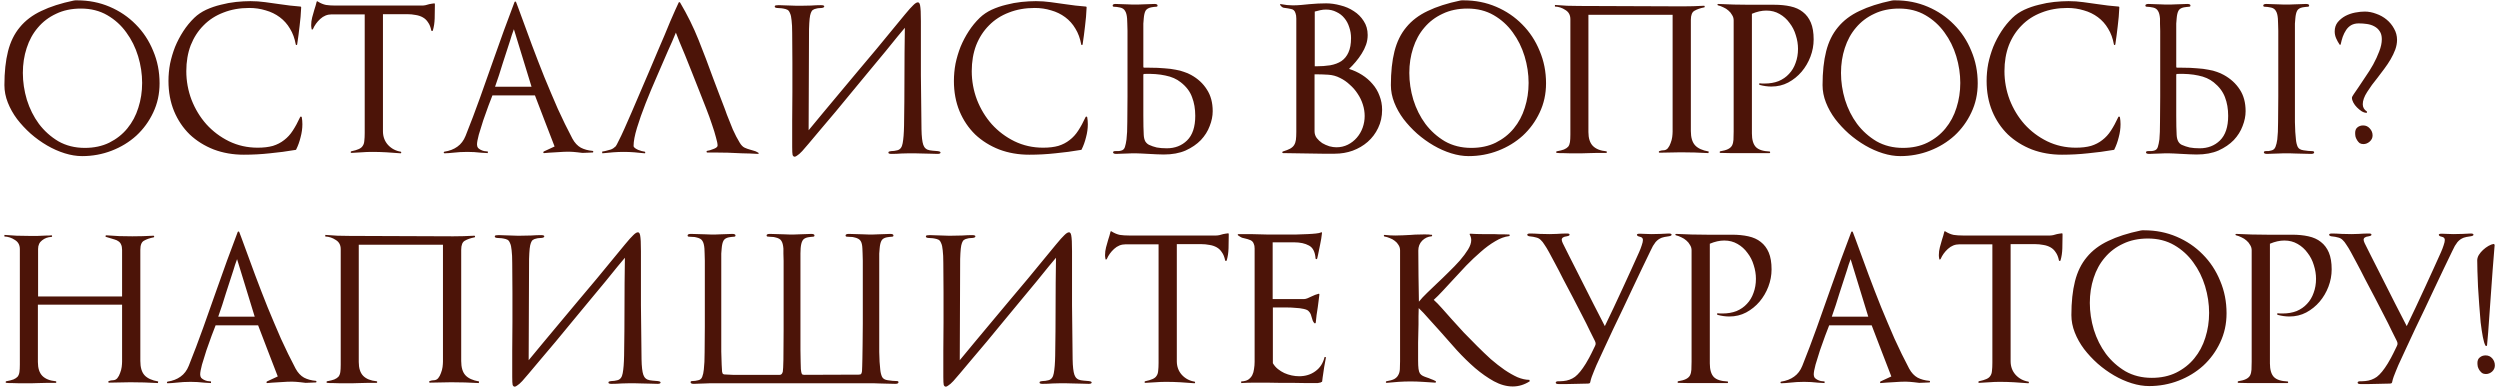 <?xml version="1.0" encoding="UTF-8"?> <svg xmlns="http://www.w3.org/2000/svg" width="424" height="66" viewBox="0 0 424 66" fill="none"><path d="M27.064 14.134C27.064 15.925 26.701 17.579 25.976 19.098C25.273 20.594 24.321 21.897 23.12 23.008C21.919 24.096 20.525 24.946 18.938 25.558C17.351 26.17 15.685 26.476 13.94 26.476C12.988 26.476 12.002 26.317 10.982 26C9.962 25.683 8.965 25.241 7.99 24.674C7.015 24.107 6.086 23.439 5.202 22.668C4.341 21.897 3.57 21.07 2.89 20.186C2.233 19.302 1.711 18.373 1.326 17.398C0.941 16.423 0.748 15.437 0.748 14.44C0.748 12.219 0.952 10.303 1.36 8.694C1.768 7.085 2.437 5.725 3.366 4.614C4.295 3.481 5.508 2.563 7.004 1.86C8.5 1.135 10.336 0.545 12.512 0.092C12.603 0.069 12.693 0.058 12.784 0.058C12.897 0.058 12.999 0.058 13.09 0.058C15.062 0.058 16.898 0.421 18.598 1.146C20.298 1.871 21.771 2.869 23.018 4.138C24.287 5.407 25.273 6.903 25.976 8.626C26.701 10.326 27.064 12.162 27.064 14.134ZM24.106 14.066C24.106 12.547 23.879 11.04 23.426 9.544C22.973 8.048 22.304 6.699 21.42 5.498C20.559 4.297 19.482 3.322 18.19 2.574C16.898 1.826 15.413 1.452 13.736 1.452C12.149 1.452 10.744 1.747 9.52 2.336C8.296 2.903 7.265 3.685 6.426 4.682C5.587 5.657 4.953 6.813 4.522 8.15C4.091 9.465 3.876 10.87 3.876 12.366C3.876 13.885 4.103 15.403 4.556 16.922C5.032 18.441 5.712 19.801 6.596 21.002C7.503 22.203 8.602 23.189 9.894 23.96C11.209 24.708 12.705 25.082 14.382 25.082C15.946 25.082 17.329 24.787 18.53 24.198C19.754 23.586 20.774 22.781 21.59 21.784C22.429 20.764 23.052 19.597 23.46 18.282C23.891 16.945 24.106 15.539 24.106 14.066ZM51.284 21.07C51.284 21.795 51.182 22.532 50.978 23.28C50.797 24.028 50.548 24.719 50.23 25.354C50.23 25.399 50.196 25.422 50.128 25.422C48.678 25.671 47.227 25.864 45.776 26C44.326 26.159 42.852 26.238 41.356 26.238C39.52 26.238 37.82 25.943 36.256 25.354C34.692 24.742 33.332 23.892 32.176 22.804C31.043 21.693 30.159 20.379 29.524 18.86C28.89 17.319 28.572 15.607 28.572 13.726C28.572 12.751 28.663 11.777 28.844 10.802C29.048 9.827 29.332 8.875 29.694 7.946C30.08 7.017 30.544 6.133 31.088 5.294C31.632 4.455 32.256 3.696 32.958 3.016C33.525 2.472 34.194 2.019 34.964 1.656C35.758 1.293 36.585 1.01 37.446 0.806C38.308 0.579 39.169 0.421 40.03 0.33C40.914 0.239 41.73 0.194 42.478 0.194C43.317 0.194 44.144 0.251 44.96 0.364C45.799 0.477 46.615 0.591 47.408 0.704C47.998 0.795 48.587 0.874 49.176 0.942C49.788 1.01 50.378 1.067 50.944 1.112C51.035 1.112 51.08 1.157 51.08 1.248C51.035 2.336 50.944 3.401 50.808 4.444C50.695 5.464 50.559 6.495 50.4 7.538C50.378 7.606 50.332 7.64 50.264 7.64C50.219 7.64 50.185 7.606 50.162 7.538C49.981 6.518 49.652 5.623 49.176 4.852C48.723 4.081 48.145 3.435 47.442 2.914C46.74 2.393 45.946 2.007 45.062 1.758C44.178 1.486 43.249 1.35 42.274 1.35C40.665 1.35 39.203 1.611 37.888 2.132C36.574 2.631 35.452 3.356 34.522 4.308C33.593 5.237 32.868 6.359 32.346 7.674C31.848 8.989 31.598 10.451 31.598 12.06C31.598 13.737 31.893 15.358 32.482 16.922C33.094 18.486 33.933 19.869 34.998 21.07C36.086 22.271 37.367 23.235 38.84 23.96C40.336 24.685 41.957 25.048 43.702 25.048C44.7 25.048 45.561 24.946 46.286 24.742C47.012 24.515 47.646 24.187 48.19 23.756C48.757 23.325 49.244 22.793 49.652 22.158C50.083 21.501 50.502 20.73 50.91 19.846C50.956 19.778 51.001 19.755 51.046 19.778C51.114 19.778 51.16 19.812 51.182 19.88C51.25 20.265 51.284 20.662 51.284 21.07ZM73.755 0.976C73.755 1.633 73.744 2.347 73.721 3.118C73.699 3.866 73.597 4.546 73.415 5.158C73.393 5.226 73.347 5.26 73.279 5.26C73.211 5.26 73.166 5.226 73.143 5.158C73.03 4.591 72.849 4.138 72.599 3.798C72.373 3.435 72.078 3.152 71.715 2.948C71.353 2.744 70.945 2.608 70.491 2.54C70.038 2.449 69.562 2.404 69.063 2.404H64.949V22.26C64.949 23.167 65.233 23.937 65.799 24.572C66.389 25.207 67.114 25.592 67.975 25.728C68.043 25.751 68.066 25.807 68.043 25.898C68.043 25.966 68.009 26 67.941 26C67.148 25.932 66.343 25.875 65.527 25.83C64.734 25.785 63.929 25.762 63.113 25.762C62.524 25.762 61.935 25.785 61.345 25.83C60.779 25.853 60.201 25.887 59.611 25.932C59.543 25.932 59.498 25.898 59.475 25.83C59.475 25.739 59.509 25.683 59.577 25.66C60.121 25.547 60.541 25.422 60.835 25.286C61.153 25.15 61.379 24.969 61.515 24.742C61.674 24.515 61.765 24.232 61.787 23.892C61.833 23.529 61.855 23.076 61.855 22.532V2.438H56.245C55.52 2.438 54.874 2.699 54.307 3.22C53.763 3.719 53.355 4.285 53.083 4.92C53.038 4.988 52.981 5.022 52.913 5.022C52.868 4.999 52.845 4.954 52.845 4.886C52.8 4.659 52.777 4.455 52.777 4.274C52.777 3.821 52.834 3.379 52.947 2.948C53.061 2.517 53.185 2.075 53.321 1.622C53.389 1.395 53.457 1.18 53.525 0.976C53.593 0.749 53.65 0.534 53.695 0.33C53.741 0.194 53.809 0.171 53.899 0.262C54.375 0.557 54.84 0.749 55.293 0.84C55.747 0.908 56.268 0.942 56.857 0.942H71.613C71.795 0.942 71.987 0.919 72.191 0.874C72.418 0.806 72.622 0.749 72.803 0.704C72.917 0.681 73.041 0.659 73.177 0.636C73.336 0.613 73.495 0.591 73.653 0.568C73.721 0.568 73.755 0.613 73.755 0.704V0.976ZM99.702 25.898C99.407 25.921 99.101 25.932 98.784 25.932C98.489 25.909 98.206 25.875 97.934 25.83C97.707 25.807 97.469 25.785 97.22 25.762C96.971 25.739 96.733 25.728 96.506 25.728C95.939 25.728 95.373 25.751 94.806 25.796C94.239 25.819 93.672 25.853 93.106 25.898C92.993 25.921 92.856 25.932 92.698 25.932C92.539 25.932 92.403 25.943 92.29 25.966C92.222 25.989 92.177 25.966 92.154 25.898C92.131 25.807 92.154 25.739 92.222 25.694L94.058 24.844C93.514 23.393 92.959 21.954 92.392 20.526C91.825 19.075 91.27 17.625 90.726 16.174H83.518C83.359 16.559 83.132 17.149 82.838 17.942C82.543 18.735 82.249 19.563 81.954 20.424C81.682 21.263 81.433 22.067 81.206 22.838C81.002 23.609 80.9 24.164 80.9 24.504C80.9 24.731 80.957 24.923 81.07 25.082C81.206 25.218 81.365 25.331 81.546 25.422C81.727 25.513 81.92 25.581 82.124 25.626C82.35 25.649 82.555 25.671 82.736 25.694V25.966C82.555 25.943 82.362 25.932 82.158 25.932C81.954 25.932 81.761 25.921 81.58 25.898C81.195 25.853 80.809 25.819 80.424 25.796C80.038 25.773 79.653 25.762 79.268 25.762C78.86 25.762 78.452 25.773 78.044 25.796C77.636 25.819 77.239 25.853 76.854 25.898C76.605 25.921 76.355 25.943 76.106 25.966C75.879 25.966 75.641 25.977 75.392 26C75.324 26 75.278 25.966 75.256 25.898C75.256 25.807 75.29 25.751 75.358 25.728C76.242 25.592 76.978 25.309 77.568 24.878C78.18 24.447 78.644 23.835 78.962 23.042C79.823 20.889 80.639 18.735 81.41 16.582C82.18 14.429 82.951 12.253 83.722 10.054C84.288 8.445 84.867 6.824 85.456 5.192C86.068 3.56 86.668 1.951 87.258 0.364C87.281 0.296 87.326 0.262 87.394 0.262C87.462 0.262 87.507 0.296 87.53 0.364C87.643 0.681 87.768 1.01 87.904 1.35C88.04 1.69 88.165 2.03 88.278 2.37C88.89 4.07 89.536 5.827 90.216 7.64C90.896 9.453 91.599 11.267 92.324 13.08C93.072 14.893 93.831 16.684 94.602 18.452C95.395 20.197 96.222 21.886 97.084 23.518C97.469 24.221 97.945 24.731 98.512 25.048C99.079 25.343 99.747 25.524 100.518 25.592C100.586 25.592 100.62 25.637 100.62 25.728C100.62 25.819 100.586 25.864 100.518 25.864L99.702 25.898ZM87.156 4.954C87.043 5.271 86.929 5.589 86.816 5.906C86.725 6.201 86.635 6.495 86.544 6.79C86.091 8.15 85.66 9.476 85.252 10.768C84.867 12.06 84.436 13.375 83.96 14.712H90.148L87.156 4.954ZM102.117 25.728C102.23 25.683 102.332 25.66 102.423 25.66C102.514 25.637 102.616 25.615 102.729 25.592C103.024 25.524 103.318 25.445 103.613 25.354C103.908 25.241 104.18 25.059 104.429 24.81C104.52 24.697 104.69 24.379 104.939 23.858C105.211 23.337 105.528 22.668 105.891 21.852C106.254 21.036 106.662 20.107 107.115 19.064C107.568 17.999 108.044 16.888 108.543 15.732C109.042 14.553 109.552 13.363 110.073 12.162C110.594 10.938 111.093 9.759 111.569 8.626C111.954 7.719 112.328 6.847 112.691 6.008C113.054 5.147 113.382 4.353 113.677 3.628C113.994 2.88 114.278 2.234 114.527 1.69C114.776 1.146 114.969 0.727 115.105 0.432C115.128 0.387 115.162 0.364 115.207 0.364C115.252 0.364 115.298 0.387 115.343 0.432C116.567 2.495 117.61 4.603 118.471 6.756C119.332 8.909 120.16 11.085 120.953 13.284C121.27 14.123 121.588 14.961 121.905 15.8C122.222 16.639 122.54 17.466 122.857 18.282C122.925 18.441 122.993 18.622 123.061 18.826C123.129 19.03 123.197 19.223 123.265 19.404C123.582 20.22 123.922 21.07 124.285 21.954C124.67 22.815 125.067 23.575 125.475 24.232C125.724 24.64 125.996 24.912 126.291 25.048C126.586 25.184 126.903 25.297 127.243 25.388C127.424 25.433 127.617 25.49 127.821 25.558C128.048 25.603 128.308 25.717 128.603 25.898C128.671 25.943 128.694 25.989 128.671 26.034C128.648 26.079 128.603 26.102 128.535 26.102C128.082 26.079 127.628 26.057 127.175 26.034C126.722 26.034 126.268 26.023 125.815 26C125.022 25.955 124.228 25.921 123.435 25.898C122.664 25.875 121.86 25.864 121.021 25.864H119.933C119.888 25.864 119.854 25.83 119.831 25.762C119.831 25.671 119.854 25.615 119.899 25.592C120.012 25.569 120.171 25.535 120.375 25.49C120.579 25.422 120.772 25.354 120.953 25.286C121.157 25.218 121.327 25.139 121.463 25.048C121.622 24.935 121.701 24.81 121.701 24.674C121.701 24.379 121.61 23.926 121.429 23.314C121.27 22.679 121.044 21.943 120.749 21.104C120.477 20.265 120.148 19.359 119.763 18.384C119.378 17.387 118.981 16.378 118.573 15.358C118.165 14.315 117.757 13.284 117.349 12.264C116.941 11.221 116.556 10.258 116.193 9.374C115.808 8.467 115.49 7.708 115.241 7.096C114.992 6.484 114.788 5.963 114.629 5.532C114.448 5.985 114.244 6.473 114.017 6.994C113.79 7.515 113.541 8.071 113.269 8.66C112.702 9.975 112.079 11.414 111.399 12.978C110.719 14.519 110.084 16.038 109.495 17.534C108.906 19.03 108.418 20.413 108.033 21.682C107.648 22.951 107.455 23.971 107.455 24.742C107.455 24.878 107.534 25.003 107.693 25.116C107.852 25.229 108.033 25.331 108.237 25.422C108.441 25.49 108.645 25.558 108.849 25.626C109.076 25.671 109.246 25.705 109.359 25.728C109.427 25.751 109.45 25.807 109.427 25.898C109.427 25.989 109.393 26.023 109.325 26C108.736 25.932 108.146 25.875 107.557 25.83C106.968 25.785 106.378 25.762 105.789 25.762C105.2 25.762 104.599 25.785 103.987 25.83C103.375 25.875 102.763 25.932 102.151 26L102.117 25.728ZM137.143 22.09C137.846 21.229 138.662 20.243 139.591 19.132C140.52 18.021 141.495 16.854 142.515 15.63C143.535 14.406 144.578 13.159 145.643 11.89C146.708 10.621 147.728 9.408 148.703 8.252C149.678 7.073 150.573 5.985 151.389 4.988C152.205 3.991 152.896 3.152 153.463 2.472C154.098 1.701 154.574 1.169 154.891 0.874C155.208 0.557 155.469 0.398 155.673 0.398C155.764 0.398 155.832 0.432 155.877 0.5C155.945 0.545 156.002 0.681 156.047 0.908C156.092 1.135 156.126 1.463 156.149 1.894C156.172 2.302 156.183 2.88 156.183 3.628C156.183 6.801 156.183 9.85 156.183 12.774C156.206 15.698 156.24 18.747 156.285 21.92C156.308 23.167 156.41 24.051 156.591 24.572C156.772 25.093 157.135 25.399 157.679 25.49C157.77 25.513 157.94 25.535 158.189 25.558C158.461 25.581 158.733 25.603 159.005 25.626C159.209 25.649 159.345 25.683 159.413 25.728C159.481 25.773 159.515 25.819 159.515 25.864C159.515 26.023 159.345 26.102 159.005 26.102C158.688 26.102 158.291 26.091 157.815 26.068C157.339 26.068 156.852 26.057 156.353 26.034C155.877 26.034 155.435 26.023 155.027 26C154.642 26 154.381 26 154.245 26C153.86 26 153.406 26.011 152.885 26.034C152.364 26.079 151.797 26.102 151.185 26.102C150.981 26.102 150.845 26.079 150.777 26.034C150.709 26.011 150.675 25.966 150.675 25.898C150.675 25.807 150.698 25.751 150.743 25.728C150.811 25.683 150.958 25.649 151.185 25.626C151.344 25.603 151.502 25.592 151.661 25.592C151.842 25.569 152.012 25.535 152.171 25.49C152.67 25.377 152.976 24.98 153.089 24.3C153.225 23.597 153.304 22.6 153.327 21.308C153.372 18.52 153.395 15.789 153.395 13.114C153.395 10.417 153.418 7.617 153.463 4.716C153.236 4.988 152.828 5.475 152.239 6.178C151.672 6.881 150.992 7.719 150.199 8.694C149.406 9.669 148.522 10.734 147.547 11.89C146.595 13.046 145.62 14.225 144.623 15.426C143.648 16.605 142.685 17.772 141.733 18.928C140.781 20.061 139.908 21.093 139.115 22.022C138.344 22.951 137.687 23.733 137.143 24.368C136.599 25.003 136.236 25.422 136.055 25.626C135.692 26.011 135.409 26.261 135.205 26.374C135.024 26.51 134.888 26.578 134.797 26.578C134.616 26.578 134.491 26.476 134.423 26.272C134.378 26.068 134.355 25.626 134.355 24.946C134.355 23.541 134.355 22.056 134.355 20.492C134.378 18.905 134.389 17.285 134.389 15.63C134.389 13.975 134.389 12.309 134.389 10.632C134.389 8.932 134.378 7.266 134.355 5.634C134.355 4.705 134.321 3.979 134.253 3.458C134.208 2.914 134.117 2.506 133.981 2.234C133.868 1.939 133.72 1.747 133.539 1.656C133.358 1.565 133.131 1.497 132.859 1.452C132.632 1.407 132.428 1.384 132.247 1.384C132.066 1.384 131.907 1.373 131.771 1.35C131.522 1.327 131.397 1.248 131.397 1.112C131.397 0.999 131.465 0.931 131.601 0.908C131.737 0.885 131.896 0.874 132.077 0.874C132.349 0.874 132.666 0.885 133.029 0.908C133.392 0.908 133.754 0.919 134.117 0.942C134.502 0.942 134.842 0.953 135.137 0.976C135.454 0.976 135.681 0.976 135.817 0.976C136.361 0.976 136.939 0.965 137.551 0.942C138.186 0.897 138.741 0.874 139.217 0.874C139.602 0.874 139.795 0.942 139.795 1.078C139.795 1.146 139.761 1.203 139.693 1.248C139.648 1.293 139.534 1.327 139.353 1.35C139.149 1.373 138.99 1.384 138.877 1.384C138.764 1.384 138.628 1.407 138.469 1.452C138.22 1.497 138.016 1.577 137.857 1.69C137.721 1.781 137.608 1.951 137.517 2.2C137.426 2.427 137.358 2.755 137.313 3.186C137.268 3.617 137.234 4.195 137.211 4.92L137.143 22.09ZM184.495 21.07C184.495 21.795 184.393 22.532 184.189 23.28C184.008 24.028 183.758 24.719 183.441 25.354C183.441 25.399 183.407 25.422 183.339 25.422C181.888 25.671 180.438 25.864 178.987 26C177.536 26.159 176.063 26.238 174.567 26.238C172.731 26.238 171.031 25.943 169.467 25.354C167.903 24.742 166.543 23.892 165.387 22.804C164.254 21.693 163.37 20.379 162.735 18.86C162.1 17.319 161.783 15.607 161.783 13.726C161.783 12.751 161.874 11.777 162.055 10.802C162.259 9.827 162.542 8.875 162.905 7.946C163.29 7.017 163.755 6.133 164.299 5.294C164.843 4.455 165.466 3.696 166.169 3.016C166.736 2.472 167.404 2.019 168.175 1.656C168.968 1.293 169.796 1.01 170.657 0.806C171.518 0.579 172.38 0.421 173.241 0.33C174.125 0.239 174.941 0.194 175.689 0.194C176.528 0.194 177.355 0.251 178.171 0.364C179.01 0.477 179.826 0.591 180.619 0.704C181.208 0.795 181.798 0.874 182.387 0.942C182.999 1.01 183.588 1.067 184.155 1.112C184.246 1.112 184.291 1.157 184.291 1.248C184.246 2.336 184.155 3.401 184.019 4.444C183.906 5.464 183.77 6.495 183.611 7.538C183.588 7.606 183.543 7.64 183.475 7.64C183.43 7.64 183.396 7.606 183.373 7.538C183.192 6.518 182.863 5.623 182.387 4.852C181.934 4.081 181.356 3.435 180.653 2.914C179.95 2.393 179.157 2.007 178.273 1.758C177.389 1.486 176.46 1.35 175.485 1.35C173.876 1.35 172.414 1.611 171.099 2.132C169.784 2.631 168.662 3.356 167.733 4.308C166.804 5.237 166.078 6.359 165.557 7.674C165.058 8.989 164.809 10.451 164.809 12.06C164.809 13.737 165.104 15.358 165.693 16.922C166.305 18.486 167.144 19.869 168.209 21.07C169.297 22.271 170.578 23.235 172.051 23.96C173.547 24.685 175.168 25.048 176.913 25.048C177.91 25.048 178.772 24.946 179.497 24.742C180.222 24.515 180.857 24.187 181.401 23.756C181.968 23.325 182.455 22.793 182.863 22.158C183.294 21.501 183.713 20.73 184.121 19.846C184.166 19.778 184.212 19.755 184.257 19.778C184.325 19.778 184.37 19.812 184.393 19.88C184.461 20.265 184.495 20.662 184.495 21.07ZM193.91 14.882C193.91 16.582 193.91 18.146 193.91 19.574C193.91 20.979 193.933 22.079 193.978 22.872C194.001 23.325 194.092 23.699 194.25 23.994C194.432 24.266 194.647 24.459 194.896 24.572C195.282 24.753 195.712 24.901 196.188 25.014C196.664 25.105 197.231 25.15 197.888 25.15C199.271 25.15 200.416 24.708 201.322 23.824C202.252 22.917 202.716 21.523 202.716 19.642C202.716 18.463 202.535 17.409 202.172 16.48C201.832 15.528 201.198 14.689 200.268 13.964C199.566 13.397 198.693 13.012 197.65 12.808C196.63 12.581 195.429 12.491 194.046 12.536C193.956 12.536 193.91 12.593 193.91 12.706V14.882ZM192.55 26C192.505 26 192.358 26 192.108 26C191.859 26.023 191.564 26.034 191.224 26.034C190.907 26.057 190.567 26.068 190.204 26.068C189.864 26.091 189.57 26.102 189.32 26.102C188.958 26.102 188.776 26.011 188.776 25.83C188.776 25.694 188.912 25.626 189.184 25.626C189.32 25.626 189.456 25.626 189.592 25.626C189.751 25.626 189.921 25.603 190.102 25.558C190.442 25.49 190.669 25.286 190.782 24.946C190.896 24.583 190.986 24.153 191.054 23.654C191.145 22.929 191.19 21.943 191.19 20.696C191.213 19.427 191.224 17.976 191.224 16.344V10.428C191.224 9.113 191.224 8.048 191.224 7.232C191.224 6.393 191.224 5.725 191.224 5.226C191.224 4.705 191.213 4.297 191.19 4.002C191.19 3.707 191.179 3.424 191.156 3.152C191.111 2.563 190.998 2.132 190.816 1.86C190.658 1.565 190.386 1.373 190 1.282C189.819 1.237 189.626 1.203 189.422 1.18C189.218 1.157 189.06 1.146 188.946 1.146C188.788 1.146 188.708 1.078 188.708 0.942C188.708 0.761 188.878 0.67 189.218 0.67C189.49 0.67 189.808 0.681 190.17 0.704C190.533 0.704 190.884 0.715 191.224 0.738C191.564 0.738 191.848 0.749 192.074 0.772C192.324 0.772 192.471 0.772 192.516 0.772C192.562 0.772 192.709 0.772 192.958 0.772C193.208 0.749 193.502 0.738 193.842 0.738C194.182 0.715 194.522 0.704 194.862 0.704C195.225 0.681 195.531 0.67 195.78 0.67C196.143 0.67 196.324 0.761 196.324 0.942C196.324 1.078 196.234 1.146 196.052 1.146C195.871 1.146 195.599 1.18 195.236 1.248C194.783 1.339 194.466 1.531 194.284 1.826C194.126 2.121 194.024 2.563 193.978 3.152C193.956 3.424 193.933 3.707 193.91 4.002C193.91 4.297 193.91 4.705 193.91 5.226C193.91 5.725 193.91 6.393 193.91 7.232C193.91 8.048 193.91 9.113 193.91 10.428V11.312C193.91 11.425 193.956 11.482 194.046 11.482H194.964C195.939 11.482 196.778 11.516 197.48 11.584C198.206 11.629 198.84 11.709 199.384 11.822C199.928 11.913 200.404 12.037 200.812 12.196C201.243 12.332 201.64 12.502 202.002 12.706C203.158 13.341 204.054 14.168 204.688 15.188C205.346 16.185 205.674 17.409 205.674 18.86C205.674 19.676 205.504 20.515 205.164 21.376C204.847 22.237 204.348 23.031 203.668 23.756C202.988 24.459 202.127 25.048 201.084 25.524C200.042 25.977 198.806 26.204 197.378 26.204C197.038 26.204 196.642 26.193 196.188 26.17C195.735 26.147 195.282 26.125 194.828 26.102C194.375 26.079 193.944 26.057 193.536 26.034C193.128 26.011 192.8 26 192.55 26ZM234.406 18.622C234.406 19.755 234.179 20.787 233.726 21.716C233.295 22.623 232.706 23.405 231.958 24.062C231.232 24.697 230.382 25.195 229.408 25.558C228.456 25.898 227.447 26.068 226.382 26.068C225.656 26.068 224.931 26.068 224.206 26.068C223.48 26.068 222.744 26.057 221.996 26.034C221.27 26.011 220.534 26 219.786 26C219.06 25.977 218.335 25.966 217.61 25.966C217.542 25.966 217.496 25.932 217.474 25.864C217.474 25.773 217.508 25.717 217.576 25.694C218.097 25.535 218.505 25.377 218.8 25.218C219.117 25.037 219.344 24.833 219.48 24.606C219.638 24.357 219.74 24.062 219.786 23.722C219.831 23.359 219.854 22.906 219.854 22.362V3.152C219.854 2.767 219.808 2.461 219.718 2.234C219.65 2.007 219.548 1.837 219.412 1.724C219.276 1.611 219.117 1.543 218.936 1.52C218.777 1.475 218.607 1.441 218.426 1.418C218.176 1.395 217.938 1.361 217.712 1.316C217.508 1.271 217.315 1.123 217.134 0.874C217.088 0.829 217.077 0.783 217.1 0.738C217.145 0.693 217.202 0.681 217.27 0.704C217.95 0.84 218.607 0.908 219.242 0.908C219.74 0.908 220.228 0.885 220.704 0.84C221.18 0.795 221.644 0.749 222.098 0.704C222.574 0.659 223.05 0.625 223.526 0.602C224.002 0.579 224.466 0.568 224.92 0.568C225.69 0.568 226.495 0.681 227.334 0.908C228.172 1.112 228.932 1.441 229.612 1.894C230.292 2.325 230.847 2.88 231.278 3.56C231.731 4.24 231.958 5.033 231.958 5.94C231.958 6.507 231.867 7.051 231.686 7.572C231.504 8.093 231.255 8.603 230.938 9.102C230.643 9.578 230.303 10.043 229.918 10.496C229.555 10.927 229.181 11.323 228.796 11.686C229.589 11.935 230.326 12.275 231.006 12.706C231.686 13.137 232.275 13.647 232.774 14.236C233.295 14.825 233.692 15.494 233.964 16.242C234.258 16.99 234.406 17.783 234.406 18.622ZM229.136 6.45C229.136 5.815 229.034 5.203 228.83 4.614C228.648 4.025 228.376 3.515 228.014 3.084C227.651 2.631 227.198 2.279 226.654 2.03C226.132 1.758 225.543 1.622 224.886 1.622C224.568 1.622 224.251 1.656 223.934 1.724C223.616 1.792 223.299 1.871 222.982 1.962V11.244H223.186C224.07 11.244 224.874 11.187 225.6 11.074C226.348 10.938 226.982 10.7 227.504 10.36C228.025 9.997 228.422 9.51 228.694 8.898C228.988 8.263 229.136 7.447 229.136 6.45ZM231.448 19.676C231.448 19.019 231.346 18.373 231.142 17.738C230.938 17.081 230.643 16.469 230.258 15.902C229.895 15.335 229.453 14.825 228.932 14.372C228.433 13.896 227.878 13.511 227.266 13.216C226.654 12.899 225.985 12.717 225.26 12.672C224.534 12.627 223.843 12.604 223.186 12.604H222.948V22.26C222.948 22.691 223.072 23.076 223.322 23.416C223.571 23.733 223.877 24.017 224.24 24.266C224.625 24.493 225.033 24.674 225.464 24.81C225.894 24.923 226.291 24.98 226.654 24.98C227.356 24.98 228.002 24.833 228.592 24.538C229.181 24.243 229.691 23.847 230.122 23.348C230.552 22.849 230.881 22.283 231.108 21.648C231.334 21.013 231.448 20.356 231.448 19.676ZM262.209 14.134C262.209 15.925 261.846 17.579 261.121 19.098C260.418 20.594 259.466 21.897 258.265 23.008C257.063 24.096 255.669 24.946 254.083 25.558C252.496 26.17 250.83 26.476 249.085 26.476C248.133 26.476 247.147 26.317 246.127 26C245.107 25.683 244.109 25.241 243.135 24.674C242.16 24.107 241.231 23.439 240.347 22.668C239.485 21.897 238.715 21.07 238.035 20.186C237.377 19.302 236.856 18.373 236.471 17.398C236.085 16.423 235.893 15.437 235.893 14.44C235.893 12.219 236.097 10.303 236.505 8.694C236.913 7.085 237.581 5.725 238.511 4.614C239.44 3.481 240.653 2.563 242.149 1.86C243.645 1.135 245.481 0.545 247.657 0.092C247.747 0.069 247.838 0.058 247.929 0.058C248.042 0.058 248.144 0.058 248.235 0.058C250.207 0.058 252.043 0.421 253.743 1.146C255.443 1.871 256.916 2.869 258.163 4.138C259.432 5.407 260.418 6.903 261.121 8.626C261.846 10.326 262.209 12.162 262.209 14.134ZM259.251 14.066C259.251 12.547 259.024 11.04 258.571 9.544C258.117 8.048 257.449 6.699 256.565 5.498C255.703 4.297 254.627 3.322 253.335 2.574C252.043 1.826 250.558 1.452 248.881 1.452C247.294 1.452 245.889 1.747 244.665 2.336C243.441 2.903 242.409 3.685 241.571 4.682C240.732 5.657 240.097 6.813 239.667 8.15C239.236 9.465 239.021 10.87 239.021 12.366C239.021 13.885 239.247 15.403 239.701 16.922C240.177 18.441 240.857 19.801 241.741 21.002C242.647 22.203 243.747 23.189 245.039 23.96C246.353 24.708 247.849 25.082 249.527 25.082C251.091 25.082 252.473 24.787 253.675 24.198C254.899 23.586 255.919 22.781 256.735 21.784C257.573 20.764 258.197 19.597 258.605 18.282C259.035 16.945 259.251 15.539 259.251 14.066ZM289.761 25.966C288.967 25.921 288.185 25.887 287.415 25.864C286.644 25.841 285.862 25.83 285.069 25.83C284.479 25.83 283.879 25.841 283.267 25.864C282.655 25.864 282.054 25.875 281.465 25.898C281.397 25.898 281.351 25.864 281.329 25.796C281.329 25.705 281.363 25.649 281.431 25.626C281.544 25.581 281.657 25.547 281.771 25.524C281.884 25.501 281.997 25.49 282.111 25.49C282.405 25.49 282.655 25.377 282.859 25.15C283.063 24.901 283.221 24.606 283.335 24.266C283.471 23.926 283.561 23.586 283.607 23.246C283.652 22.883 283.675 22.577 283.675 22.328V2.506H269.395V22.396C269.395 23.439 269.644 24.221 270.143 24.742C270.664 25.263 271.423 25.569 272.421 25.66C272.489 25.66 272.523 25.705 272.523 25.796C272.523 25.887 272.489 25.932 272.421 25.932C271.967 25.932 271.503 25.932 271.027 25.932C270.551 25.932 270.075 25.943 269.599 25.966C269.259 25.966 268.862 25.977 268.409 26C267.978 26 267.593 26 267.253 26C266.867 26 266.482 26 266.097 26C265.711 26 265.315 25.989 264.907 25.966C264.793 25.966 264.646 25.966 264.465 25.966C264.306 25.943 264.17 25.932 264.057 25.932C263.989 25.932 263.943 25.898 263.921 25.83C263.921 25.739 263.955 25.683 264.023 25.66C264.544 25.569 264.952 25.467 265.247 25.354C265.564 25.218 265.802 25.059 265.961 24.878C266.119 24.674 266.221 24.413 266.267 24.096C266.312 23.779 266.335 23.359 266.335 22.838V3.254C266.335 2.551 266.051 2.03 265.485 1.69C264.941 1.327 264.351 1.135 263.717 1.112V0.84C264.419 0.885 265.111 0.931 265.791 0.976C266.471 0.999 267.151 1.01 267.831 1.01C278.824 1.055 284.683 1.078 285.409 1.078C286.587 1.078 287.789 1.044 289.013 0.976C289.081 0.976 289.115 1.021 289.115 1.112C289.137 1.18 289.115 1.225 289.047 1.248C288.367 1.384 287.811 1.577 287.381 1.826C286.973 2.053 286.769 2.563 286.769 3.356V22.226C286.769 23.314 287.007 24.119 287.483 24.64C287.959 25.161 288.729 25.513 289.795 25.694L289.761 25.966ZM307.595 6.688C307.595 7.685 307.414 8.66 307.051 9.612C306.689 10.564 306.19 11.414 305.555 12.162C304.921 12.91 304.161 13.522 303.277 13.998C302.416 14.451 301.464 14.678 300.421 14.678C299.787 14.678 299.129 14.587 298.449 14.406C298.381 14.383 298.347 14.327 298.347 14.236C298.37 14.145 298.415 14.111 298.483 14.134C298.619 14.157 298.744 14.168 298.857 14.168C298.993 14.168 299.129 14.168 299.265 14.168C300.149 14.168 300.943 14.032 301.645 13.76C302.348 13.465 302.937 13.057 303.413 12.536C303.912 12.015 304.286 11.391 304.535 10.666C304.807 9.941 304.943 9.147 304.943 8.286C304.943 7.515 304.819 6.745 304.569 5.974C304.343 5.203 303.991 4.512 303.515 3.9C303.062 3.265 302.495 2.755 301.815 2.37C301.158 1.985 300.41 1.792 299.571 1.792C298.801 1.792 297.985 1.973 297.123 2.336V22.634C297.123 23.699 297.35 24.47 297.803 24.946C298.257 25.399 299.027 25.649 300.115 25.694C300.183 25.694 300.217 25.739 300.217 25.83C300.217 25.921 300.183 25.966 300.115 25.966H294.913C294.392 25.966 293.871 25.966 293.349 25.966C292.828 25.966 292.307 25.955 291.785 25.932C291.717 25.932 291.672 25.898 291.649 25.83C291.649 25.739 291.683 25.683 291.751 25.66C292.318 25.569 292.76 25.445 293.077 25.286C293.395 25.127 293.621 24.923 293.757 24.674C293.893 24.402 293.973 24.085 293.995 23.722C294.018 23.337 294.029 22.872 294.029 22.328V3.458C294.029 3.118 293.939 2.812 293.757 2.54C293.599 2.245 293.395 1.996 293.145 1.792C292.896 1.565 292.613 1.384 292.295 1.248C291.978 1.089 291.672 0.976 291.377 0.908C291.309 0.885 291.275 0.84 291.275 0.772C291.298 0.704 291.343 0.67 291.411 0.67C292.295 0.715 293.179 0.749 294.063 0.772C294.947 0.795 295.82 0.806 296.681 0.806H300.897C301.917 0.806 302.835 0.897 303.651 1.078C304.49 1.259 305.193 1.577 305.759 2.03C306.349 2.483 306.802 3.084 307.119 3.832C307.437 4.58 307.595 5.532 307.595 6.688ZM335.421 14.134C335.421 15.925 335.059 17.579 334.333 19.098C333.631 20.594 332.679 21.897 331.477 23.008C330.276 24.096 328.882 24.946 327.295 25.558C325.709 26.17 324.043 26.476 322.297 26.476C321.345 26.476 320.359 26.317 319.339 26C318.319 25.683 317.322 25.241 316.347 24.674C315.373 24.107 314.443 23.439 313.559 22.668C312.698 21.897 311.927 21.07 311.247 20.186C310.59 19.302 310.069 18.373 309.683 17.398C309.298 16.423 309.105 15.437 309.105 14.44C309.105 12.219 309.309 10.303 309.717 8.694C310.125 7.085 310.794 5.725 311.723 4.614C312.653 3.481 313.865 2.563 315.361 1.86C316.857 1.135 318.693 0.545 320.869 0.092C320.96 0.069 321.051 0.058 321.141 0.058C321.255 0.058 321.357 0.058 321.447 0.058C323.419 0.058 325.255 0.421 326.955 1.146C328.655 1.871 330.129 2.869 331.375 4.138C332.645 5.407 333.631 6.903 334.333 8.626C335.059 10.326 335.421 12.162 335.421 14.134ZM332.463 14.066C332.463 12.547 332.237 11.04 331.783 9.544C331.33 8.048 330.661 6.699 329.777 5.498C328.916 4.297 327.839 3.322 326.547 2.574C325.255 1.826 323.771 1.452 322.093 1.452C320.507 1.452 319.101 1.747 317.877 2.336C316.653 2.903 315.622 3.685 314.783 4.682C313.945 5.657 313.31 6.813 312.879 8.15C312.449 9.465 312.233 10.87 312.233 12.366C312.233 13.885 312.46 15.403 312.913 16.922C313.389 18.441 314.069 19.801 314.953 21.002C315.86 22.203 316.959 23.189 318.251 23.96C319.566 24.708 321.062 25.082 322.739 25.082C324.303 25.082 325.686 24.787 326.887 24.198C328.111 23.586 329.131 22.781 329.947 21.784C330.786 20.764 331.409 19.597 331.817 18.282C332.248 16.945 332.463 15.539 332.463 14.066ZM359.642 21.07C359.642 21.795 359.54 22.532 359.336 23.28C359.154 24.028 358.905 24.719 358.588 25.354C358.588 25.399 358.554 25.422 358.486 25.422C357.035 25.671 355.584 25.864 354.134 26C352.683 26.159 351.21 26.238 349.714 26.238C347.878 26.238 346.178 25.943 344.614 25.354C343.05 24.742 341.69 23.892 340.534 22.804C339.4 21.693 338.516 20.379 337.882 18.86C337.247 17.319 336.93 15.607 336.93 13.726C336.93 12.751 337.02 11.777 337.202 10.802C337.406 9.827 337.689 8.875 338.052 7.946C338.437 7.017 338.902 6.133 339.446 5.294C339.99 4.455 340.613 3.696 341.316 3.016C341.882 2.472 342.551 2.019 343.322 1.656C344.115 1.293 344.942 1.01 345.804 0.806C346.665 0.579 347.526 0.421 348.388 0.33C349.272 0.239 350.088 0.194 350.836 0.194C351.674 0.194 352.502 0.251 353.318 0.364C354.156 0.477 354.972 0.591 355.766 0.704C356.355 0.795 356.944 0.874 357.534 0.942C358.146 1.01 358.735 1.067 359.302 1.112C359.392 1.112 359.438 1.157 359.438 1.248C359.392 2.336 359.302 3.401 359.166 4.444C359.052 5.464 358.916 6.495 358.758 7.538C358.735 7.606 358.69 7.64 358.622 7.64C358.576 7.64 358.542 7.606 358.52 7.538C358.338 6.518 358.01 5.623 357.534 4.852C357.08 4.081 356.502 3.435 355.8 2.914C355.097 2.393 354.304 2.007 353.42 1.758C352.536 1.486 351.606 1.35 350.632 1.35C349.022 1.35 347.56 1.611 346.246 2.132C344.931 2.631 343.809 3.356 342.88 4.308C341.95 5.237 341.225 6.359 340.704 7.674C340.205 8.989 339.956 10.451 339.956 12.06C339.956 13.737 340.25 15.358 340.84 16.922C341.452 18.486 342.29 19.869 343.356 21.07C344.444 22.271 345.724 23.235 347.198 23.96C348.694 24.685 350.314 25.048 352.06 25.048C353.057 25.048 353.918 24.946 354.644 24.742C355.369 24.515 356.004 24.187 356.548 23.756C357.114 23.325 357.602 22.793 358.01 22.158C358.44 21.501 358.86 20.73 359.268 19.846C359.313 19.778 359.358 19.755 359.404 19.778C359.472 19.778 359.517 19.812 359.54 19.88C359.608 20.265 359.642 20.662 359.642 21.07ZM369.091 14.882C369.091 16.582 369.091 18.146 369.091 19.574C369.091 20.979 369.113 22.079 369.159 22.872C369.181 23.325 369.272 23.699 369.431 23.994C369.589 24.266 369.793 24.459 370.043 24.572C370.451 24.753 370.893 24.901 371.369 25.014C371.845 25.105 372.411 25.15 373.069 25.15C374.451 25.15 375.596 24.708 376.503 23.824C377.432 22.917 377.897 21.523 377.897 19.642C377.897 18.463 377.715 17.409 377.353 16.48C376.99 15.528 376.355 14.689 375.449 13.964C374.746 13.397 373.873 13.012 372.831 12.808C371.811 12.581 370.609 12.491 369.227 12.536C369.136 12.536 369.091 12.593 369.091 12.706V14.882ZM367.731 26C367.685 26 367.538 26 367.289 26C367.039 26.023 366.745 26.034 366.405 26.034C366.087 26.057 365.747 26.068 365.385 26.068C365.045 26.091 364.75 26.102 364.501 26.102C364.138 26.102 363.957 26.011 363.957 25.83C363.957 25.694 364.093 25.626 364.365 25.626C364.501 25.626 364.637 25.626 364.773 25.626C364.931 25.626 365.101 25.603 365.283 25.558C365.623 25.49 365.849 25.286 365.963 24.946C366.076 24.583 366.167 24.153 366.235 23.654C366.303 22.929 366.337 21.943 366.337 20.696C366.359 19.427 366.371 17.976 366.371 16.344V10.428C366.371 9.113 366.371 8.048 366.371 7.232C366.371 6.393 366.371 5.725 366.371 5.226C366.371 4.705 366.359 4.297 366.337 4.002C366.337 3.707 366.337 3.424 366.337 3.152C366.291 2.563 366.178 2.132 365.997 1.86C365.838 1.565 365.566 1.373 365.181 1.282C364.999 1.237 364.807 1.203 364.603 1.18C364.399 1.157 364.24 1.146 364.127 1.146C363.945 1.146 363.855 1.078 363.855 0.942C363.855 0.761 364.036 0.67 364.399 0.67C364.671 0.67 364.988 0.681 365.351 0.704C365.713 0.704 366.065 0.715 366.405 0.738C366.745 0.738 367.028 0.749 367.255 0.772C367.504 0.772 367.651 0.772 367.697 0.772C367.742 0.772 367.889 0.772 368.139 0.772C368.388 0.749 368.671 0.738 368.989 0.738C369.329 0.715 369.68 0.704 370.043 0.704C370.405 0.681 370.711 0.67 370.961 0.67C371.323 0.67 371.505 0.761 371.505 0.942C371.505 1.078 371.414 1.146 371.233 1.146C371.119 1.146 370.995 1.157 370.859 1.18C370.745 1.18 370.587 1.203 370.383 1.248C369.929 1.339 369.623 1.531 369.465 1.826C369.306 2.121 369.204 2.563 369.159 3.152C369.136 3.424 369.113 3.707 369.091 4.002C369.091 4.297 369.091 4.705 369.091 5.226C369.091 5.725 369.091 6.393 369.091 7.232C369.091 8.048 369.091 9.113 369.091 10.428V11.312C369.091 11.425 369.136 11.482 369.227 11.482H370.111C371.085 11.482 371.924 11.516 372.627 11.584C373.352 11.629 373.987 11.709 374.531 11.822C375.097 11.913 375.585 12.037 375.993 12.196C376.401 12.332 376.786 12.502 377.149 12.706C378.305 13.341 379.211 14.168 379.869 15.188C380.526 16.185 380.855 17.409 380.855 18.86C380.855 19.676 380.685 20.515 380.345 21.376C380.027 22.237 379.529 23.031 378.849 23.756C378.169 24.459 377.307 25.048 376.265 25.524C375.222 25.977 373.987 26.204 372.559 26.204C372.219 26.204 371.822 26.193 371.369 26.17C370.915 26.147 370.462 26.125 370.009 26.102C369.555 26.079 369.125 26.057 368.717 26.034C368.309 26.011 367.98 26 367.731 26ZM386.397 10.428C386.397 9.113 386.397 8.048 386.397 7.232C386.397 6.393 386.397 5.725 386.397 5.226C386.397 4.705 386.385 4.297 386.363 4.002C386.363 3.707 386.351 3.424 386.329 3.152C386.283 2.563 386.17 2.132 385.989 1.86C385.83 1.565 385.558 1.373 385.173 1.282C384.991 1.237 384.799 1.203 384.595 1.18C384.391 1.157 384.232 1.146 384.119 1.146C383.937 1.146 383.847 1.078 383.847 0.942C383.847 0.761 384.028 0.67 384.391 0.67C384.663 0.67 384.98 0.681 385.343 0.704C385.728 0.704 386.091 0.715 386.431 0.738C386.793 0.738 387.099 0.749 387.349 0.772C387.598 0.772 387.745 0.772 387.791 0.772C387.836 0.772 387.983 0.772 388.233 0.772C388.482 0.749 388.777 0.738 389.117 0.738C389.457 0.715 389.808 0.704 390.171 0.704C390.533 0.681 390.839 0.67 391.089 0.67C391.451 0.67 391.633 0.761 391.633 0.942C391.633 1.078 391.542 1.146 391.361 1.146C391.247 1.146 391.123 1.157 390.987 1.18C390.873 1.18 390.715 1.203 390.511 1.248C390.057 1.339 389.751 1.531 389.593 1.826C389.434 2.121 389.332 2.563 389.287 3.152C389.264 3.424 389.241 3.707 389.219 4.002C389.219 4.297 389.219 4.705 389.219 5.226C389.219 5.725 389.219 6.393 389.219 7.232C389.219 8.048 389.219 9.113 389.219 10.428V16.344C389.219 17.976 389.219 19.427 389.219 20.696C389.241 21.943 389.298 22.929 389.389 23.654C389.434 24.153 389.536 24.572 389.695 24.912C389.853 25.229 390.182 25.422 390.681 25.49C390.93 25.535 391.191 25.569 391.463 25.592C391.757 25.615 391.961 25.626 392.075 25.626C392.347 25.626 392.483 25.694 392.483 25.83C392.483 26.011 392.313 26.102 391.973 26.102C391.497 26.102 391.021 26.091 390.545 26.068C390.069 26.068 389.627 26.057 389.219 26.034C388.833 26.034 388.505 26.023 388.233 26C387.983 26 387.836 26 387.791 26C387.745 26 387.598 26 387.349 26C387.099 26.023 386.805 26.034 386.465 26.034C386.125 26.057 385.773 26.068 385.411 26.068C385.048 26.091 384.742 26.102 384.493 26.102C384.13 26.102 383.949 26.011 383.949 25.83C383.949 25.694 384.073 25.626 384.323 25.626C384.436 25.626 384.572 25.626 384.731 25.626C384.889 25.603 385.048 25.569 385.207 25.524C385.547 25.456 385.785 25.252 385.921 24.912C386.057 24.572 386.159 24.153 386.227 23.654C386.317 22.929 386.363 21.943 386.363 20.696C386.385 19.427 386.397 17.976 386.397 16.344V10.428ZM406.539 6.756C406.539 7.3 406.437 7.855 406.233 8.422C406.029 8.966 405.768 9.51 405.451 10.054C405.133 10.598 404.771 11.142 404.363 11.686C403.977 12.207 403.592 12.717 403.207 13.216C402.549 14.009 401.971 14.803 401.473 15.596C400.974 16.367 400.725 17.058 400.725 17.67C400.725 18.191 400.951 18.599 401.405 18.894C401.45 18.939 401.461 18.996 401.439 19.064C401.439 19.109 401.405 19.132 401.337 19.132C401.087 19.132 400.815 19.041 400.521 18.86C400.249 18.679 399.988 18.463 399.739 18.214C399.489 17.965 399.285 17.693 399.127 17.398C398.968 17.103 398.889 16.831 398.889 16.582C398.889 16.469 398.991 16.265 399.195 15.97C399.399 15.653 399.648 15.29 399.943 14.882C400.305 14.338 400.713 13.726 401.167 13.046C401.643 12.366 402.085 11.663 402.493 10.938C402.901 10.19 403.241 9.453 403.513 8.728C403.807 7.98 403.955 7.289 403.955 6.654C403.955 6.11 403.841 5.668 403.615 5.328C403.388 4.965 403.082 4.682 402.697 4.478C402.334 4.274 401.915 4.138 401.439 4.07C400.985 4.002 400.521 3.968 400.045 3.968C399.546 3.968 399.115 4.07 398.753 4.274C398.413 4.478 398.129 4.75 397.903 5.09C397.676 5.43 397.483 5.815 397.325 6.246C397.189 6.654 397.075 7.073 396.985 7.504C396.962 7.572 396.928 7.606 396.883 7.606C396.837 7.606 396.803 7.583 396.781 7.538C396.554 7.198 396.361 6.847 396.203 6.484C396.044 6.121 395.965 5.736 395.965 5.328C395.965 4.716 396.135 4.195 396.475 3.764C396.837 3.333 397.268 2.982 397.767 2.71C398.288 2.438 398.843 2.245 399.433 2.132C400.022 2.019 400.566 1.962 401.065 1.962C401.699 1.962 402.345 2.087 403.003 2.336C403.66 2.563 404.249 2.891 404.771 3.322C405.292 3.753 405.711 4.263 406.029 4.852C406.369 5.441 406.539 6.076 406.539 6.756ZM402.391 22.974C402.391 23.382 402.221 23.733 401.881 24.028C401.563 24.3 401.212 24.436 400.827 24.436C400.577 24.436 400.362 24.379 400.181 24.266C400.022 24.13 399.886 23.971 399.773 23.79C399.659 23.609 399.569 23.416 399.501 23.212C399.455 22.985 399.433 22.77 399.433 22.566C399.433 22.135 399.557 21.818 399.807 21.614C400.079 21.387 400.407 21.274 400.793 21.274C401.246 21.274 401.62 21.444 401.915 21.784C402.232 22.124 402.391 22.521 402.391 22.974ZM26.792 64.966C25.999 64.921 25.217 64.887 24.446 64.864C23.675 64.841 22.893 64.83 22.1 64.83C21.511 64.83 20.91 64.841 20.298 64.864C19.686 64.864 19.085 64.875 18.496 64.898C18.428 64.898 18.383 64.864 18.36 64.796C18.36 64.705 18.394 64.649 18.462 64.626C18.575 64.581 18.689 64.547 18.802 64.524C18.915 64.501 19.029 64.49 19.142 64.49C19.437 64.49 19.686 64.377 19.89 64.15C20.094 63.901 20.253 63.606 20.366 63.266C20.502 62.926 20.593 62.586 20.638 62.246C20.683 61.883 20.706 61.577 20.706 61.328V51.672H6.426V61.396C6.426 62.439 6.675 63.221 7.174 63.742C7.695 64.263 8.455 64.569 9.452 64.66C9.52 64.66 9.554 64.705 9.554 64.796C9.554 64.887 9.52 64.932 9.452 64.932C8.999 64.932 8.534 64.932 8.058 64.932C7.582 64.932 7.106 64.943 6.63 64.966C6.29 64.966 5.893 64.977 5.44 65C5.009 65 4.624 65 4.284 65C3.899 65 3.513 65 3.128 65C2.743 65 2.346 64.989 1.938 64.966C1.825 64.966 1.677 64.966 1.496 64.966C1.337 64.943 1.201 64.932 1.088 64.932C1.02 64.932 0.975 64.898 0.952 64.83C0.952 64.739 0.986 64.683 1.054 64.66C1.575 64.569 1.983 64.467 2.278 64.354C2.595 64.218 2.833 64.059 2.992 63.878C3.151 63.674 3.253 63.413 3.298 63.096C3.343 62.779 3.366 62.359 3.366 61.838V42.254C3.366 41.551 3.083 41.03 2.516 40.69C1.972 40.327 1.383 40.135 0.748 40.112V39.84C1.451 39.885 2.142 39.931 2.822 39.976C3.502 39.999 4.182 40.01 4.862 40.01C5.383 40.01 5.905 40.01 6.426 40.01C6.947 39.987 7.469 39.965 7.99 39.942C8.103 39.942 8.228 39.942 8.364 39.942C8.5 39.919 8.625 39.908 8.738 39.908C8.806 39.908 8.84 39.953 8.84 40.044C8.84 40.135 8.806 40.18 8.738 40.18C8.126 40.203 7.593 40.395 7.14 40.758C6.687 41.098 6.46 41.585 6.46 42.22V50.278H20.706V42.39C20.706 42.005 20.649 41.699 20.536 41.472C20.445 41.245 20.298 41.064 20.094 40.928C19.913 40.792 19.697 40.69 19.448 40.622C19.199 40.554 18.938 40.475 18.666 40.384L17.986 40.18C17.918 40.157 17.884 40.112 17.884 40.044C17.907 39.953 17.952 39.908 18.02 39.908C18.745 39.953 19.482 39.999 20.23 40.044C20.978 40.067 21.715 40.078 22.44 40.078C23.619 40.078 24.82 40.044 26.044 39.976C26.112 39.976 26.146 40.021 26.146 40.112C26.169 40.18 26.146 40.225 26.078 40.248C25.398 40.384 24.843 40.577 24.412 40.826C24.004 41.053 23.8 41.563 23.8 42.356V61.226C23.8 62.314 24.038 63.119 24.514 63.64C24.99 64.161 25.761 64.513 26.826 64.694L26.792 64.966ZM52.753 64.898C52.458 64.921 52.152 64.932 51.835 64.932C51.54 64.909 51.257 64.875 50.985 64.83C50.758 64.807 50.52 64.785 50.271 64.762C50.021 64.739 49.783 64.728 49.557 64.728C48.99 64.728 48.423 64.751 47.857 64.796C47.29 64.819 46.723 64.853 46.157 64.898C46.043 64.921 45.907 64.932 45.749 64.932C45.59 64.932 45.454 64.943 45.341 64.966C45.273 64.989 45.227 64.966 45.205 64.898C45.182 64.807 45.205 64.739 45.273 64.694L47.109 63.844C46.565 62.393 46.009 60.954 45.443 59.526C44.876 58.075 44.321 56.625 43.777 55.174H36.569C36.41 55.559 36.183 56.149 35.889 56.942C35.594 57.735 35.299 58.563 35.005 59.424C34.733 60.263 34.483 61.067 34.257 61.838C34.053 62.609 33.951 63.164 33.951 63.504C33.951 63.731 34.007 63.923 34.121 64.082C34.257 64.218 34.415 64.331 34.597 64.422C34.778 64.513 34.971 64.581 35.175 64.626C35.401 64.649 35.605 64.671 35.787 64.694V64.966C35.605 64.943 35.413 64.932 35.209 64.932C35.005 64.932 34.812 64.921 34.631 64.898C34.245 64.853 33.86 64.819 33.475 64.796C33.089 64.773 32.704 64.762 32.319 64.762C31.911 64.762 31.503 64.773 31.095 64.796C30.687 64.819 30.29 64.853 29.905 64.898C29.655 64.921 29.406 64.943 29.157 64.966C28.93 64.966 28.692 64.977 28.443 65C28.375 65 28.329 64.966 28.307 64.898C28.307 64.807 28.341 64.751 28.409 64.728C29.293 64.592 30.029 64.309 30.619 63.878C31.231 63.447 31.695 62.835 32.013 62.042C32.874 59.889 33.69 57.735 34.461 55.582C35.231 53.429 36.002 51.253 36.773 49.054C37.339 47.445 37.917 45.824 38.507 44.192C39.119 42.56 39.719 40.951 40.309 39.364C40.331 39.296 40.377 39.262 40.445 39.262C40.513 39.262 40.558 39.296 40.581 39.364C40.694 39.681 40.819 40.01 40.955 40.35C41.091 40.69 41.215 41.03 41.329 41.37C41.941 43.07 42.587 44.827 43.267 46.64C43.947 48.453 44.649 50.267 45.375 52.08C46.123 53.893 46.882 55.684 47.653 57.452C48.446 59.197 49.273 60.886 50.135 62.518C50.52 63.221 50.996 63.731 51.563 64.048C52.129 64.343 52.798 64.524 53.569 64.592C53.637 64.592 53.671 64.637 53.671 64.728C53.671 64.819 53.637 64.864 53.569 64.864L52.753 64.898ZM40.207 43.954C40.093 44.271 39.98 44.589 39.867 44.906C39.776 45.201 39.685 45.495 39.595 45.79C39.141 47.15 38.711 48.476 38.303 49.768C37.917 51.06 37.487 52.375 37.011 53.712H43.199L40.207 43.954ZM81.212 64.966C80.419 64.921 79.637 64.887 78.866 64.864C78.095 64.841 77.313 64.83 76.52 64.83C75.931 64.83 75.33 64.841 74.718 64.864C74.106 64.864 73.505 64.875 72.916 64.898C72.848 64.898 72.803 64.864 72.78 64.796C72.78 64.705 72.814 64.649 72.882 64.626C72.995 64.581 73.109 64.547 73.222 64.524C73.335 64.501 73.449 64.49 73.562 64.49C73.857 64.49 74.106 64.377 74.31 64.15C74.514 63.901 74.673 63.606 74.786 63.266C74.922 62.926 75.013 62.586 75.058 62.246C75.103 61.883 75.126 61.577 75.126 61.328V41.506H60.846V61.396C60.846 62.439 61.095 63.221 61.594 63.742C62.115 64.263 62.875 64.569 63.872 64.66C63.94 64.66 63.974 64.705 63.974 64.796C63.974 64.887 63.94 64.932 63.872 64.932C63.419 64.932 62.954 64.932 62.478 64.932C62.002 64.932 61.526 64.943 61.05 64.966C60.71 64.966 60.313 64.977 59.86 65C59.429 65 59.044 65 58.704 65C58.319 65 57.933 65 57.548 65C57.163 65 56.766 64.989 56.358 64.966C56.245 64.966 56.097 64.966 55.916 64.966C55.757 64.943 55.621 64.932 55.508 64.932C55.44 64.932 55.395 64.898 55.372 64.83C55.372 64.739 55.406 64.683 55.474 64.66C55.995 64.569 56.403 64.467 56.698 64.354C57.015 64.218 57.253 64.059 57.412 63.878C57.571 63.674 57.673 63.413 57.718 63.096C57.763 62.779 57.786 62.359 57.786 61.838V42.254C57.786 41.551 57.503 41.03 56.936 40.69C56.392 40.327 55.803 40.135 55.168 40.112V39.84C55.871 39.885 56.562 39.931 57.242 39.976C57.922 39.999 58.602 40.01 59.282 40.01C70.275 40.055 76.135 40.078 76.86 40.078C78.039 40.078 79.24 40.044 80.464 39.976C80.532 39.976 80.566 40.021 80.566 40.112C80.589 40.18 80.566 40.225 80.498 40.248C79.818 40.384 79.263 40.577 78.832 40.826C78.424 41.053 78.22 41.563 78.22 42.356V61.226C78.22 62.314 78.458 63.119 78.934 63.64C79.41 64.161 80.181 64.513 81.246 64.694L81.212 64.966ZM89.662 61.09C90.365 60.229 91.181 59.243 92.111 58.132C93.04 57.021 94.014 55.854 95.034 54.63C96.055 53.406 97.097 52.159 98.162 50.89C99.228 49.621 100.248 48.408 101.223 47.252C102.197 46.073 103.093 44.985 103.909 43.988C104.725 42.991 105.416 42.152 105.983 41.472C106.617 40.701 107.093 40.169 107.411 39.874C107.728 39.557 107.989 39.398 108.193 39.398C108.283 39.398 108.351 39.432 108.397 39.5C108.465 39.545 108.521 39.681 108.567 39.908C108.612 40.135 108.646 40.463 108.669 40.894C108.691 41.302 108.703 41.88 108.703 42.628C108.703 45.801 108.703 48.85 108.703 51.774C108.725 54.698 108.759 57.747 108.805 60.92C108.827 62.167 108.929 63.051 109.111 63.572C109.292 64.093 109.655 64.399 110.199 64.49C110.289 64.513 110.459 64.535 110.709 64.558C110.981 64.581 111.253 64.603 111.525 64.626C111.729 64.649 111.865 64.683 111.933 64.728C112.001 64.773 112.035 64.819 112.035 64.864C112.035 65.023 111.865 65.102 111.525 65.102C111.207 65.102 110.811 65.091 110.335 65.068C109.859 65.068 109.371 65.057 108.873 65.034C108.397 65.034 107.955 65.023 107.547 65C107.161 65 106.901 65 106.765 65C106.379 65 105.926 65.011 105.405 65.034C104.883 65.079 104.317 65.102 103.705 65.102C103.501 65.102 103.365 65.079 103.297 65.034C103.229 65.011 103.195 64.966 103.195 64.898C103.195 64.807 103.217 64.751 103.263 64.728C103.331 64.683 103.478 64.649 103.705 64.626C103.863 64.603 104.022 64.592 104.181 64.592C104.362 64.569 104.532 64.535 104.691 64.49C105.189 64.377 105.495 63.98 105.609 63.3C105.745 62.597 105.824 61.6 105.847 60.308C105.892 57.52 105.915 54.789 105.915 52.114C105.915 49.417 105.937 46.617 105.983 43.716C105.756 43.988 105.348 44.475 104.759 45.178C104.192 45.881 103.512 46.719 102.719 47.694C101.925 48.669 101.041 49.734 100.067 50.89C99.115 52.046 98.14 53.225 97.142 54.426C96.168 55.605 95.204 56.772 94.252 57.928C93.3 59.061 92.428 60.093 91.635 61.022C90.864 61.951 90.207 62.733 89.662 63.368C89.118 64.003 88.756 64.422 88.575 64.626C88.212 65.011 87.928 65.261 87.725 65.374C87.543 65.51 87.407 65.578 87.317 65.578C87.135 65.578 87.01 65.476 86.942 65.272C86.897 65.068 86.874 64.626 86.874 63.946C86.874 62.541 86.874 61.056 86.874 59.492C86.897 57.905 86.909 56.285 86.909 54.63C86.909 52.975 86.909 51.309 86.909 49.632C86.909 47.932 86.897 46.266 86.874 44.634C86.874 43.705 86.841 42.979 86.772 42.458C86.727 41.914 86.636 41.506 86.501 41.234C86.387 40.939 86.24 40.747 86.058 40.656C85.877 40.565 85.65 40.497 85.379 40.452C85.152 40.407 84.948 40.384 84.766 40.384C84.585 40.384 84.427 40.373 84.29 40.35C84.041 40.327 83.916 40.248 83.916 40.112C83.916 39.999 83.984 39.931 84.121 39.908C84.257 39.885 84.415 39.874 84.597 39.874C84.868 39.874 85.186 39.885 85.549 39.908C85.911 39.908 86.274 39.919 86.636 39.942C87.022 39.942 87.362 39.953 87.656 39.976C87.974 39.976 88.201 39.976 88.337 39.976C88.88 39.976 89.459 39.965 90.07 39.942C90.705 39.897 91.26 39.874 91.737 39.874C92.122 39.874 92.314 39.942 92.314 40.078C92.314 40.146 92.281 40.203 92.213 40.248C92.167 40.293 92.054 40.327 91.873 40.35C91.668 40.373 91.51 40.384 91.397 40.384C91.283 40.384 91.147 40.407 90.989 40.452C90.739 40.497 90.535 40.577 90.376 40.69C90.24 40.781 90.127 40.951 90.037 41.2C89.946 41.427 89.878 41.755 89.832 42.186C89.787 42.617 89.753 43.195 89.731 43.92L89.662 61.09ZM149.119 55.344C149.119 56.976 149.119 58.427 149.119 59.696C149.141 60.943 149.198 61.929 149.289 62.654C149.334 63.153 149.436 63.572 149.595 63.912C149.753 64.229 150.082 64.422 150.581 64.49C150.83 64.535 151.102 64.569 151.397 64.592C151.714 64.615 151.952 64.626 152.111 64.626C152.292 64.626 152.383 64.694 152.383 64.83C152.383 65.011 152.201 65.102 151.839 65.102C151.363 65.102 150.887 65.091 150.411 65.068C149.935 65.068 149.504 65.057 149.119 65.034C148.733 65.034 148.405 65.023 148.133 65C147.883 65 147.736 65 147.691 65H120.899C120.853 65 120.706 65 120.457 65C120.207 65.023 119.913 65.034 119.573 65.034C119.255 65.057 118.915 65.068 118.553 65.068C118.213 65.091 117.918 65.102 117.669 65.102C117.306 65.102 117.125 65.011 117.125 64.83C117.125 64.694 117.215 64.626 117.397 64.626C117.555 64.626 117.725 64.615 117.907 64.592C118.088 64.569 118.258 64.535 118.417 64.49C118.757 64.422 118.983 64.229 119.097 63.912C119.233 63.572 119.323 63.153 119.369 62.654C119.459 61.929 119.505 60.943 119.505 59.696C119.527 58.427 119.539 56.976 119.539 55.344V49.428C119.539 48.113 119.539 47.048 119.539 46.232C119.539 45.393 119.539 44.725 119.539 44.226C119.539 43.705 119.527 43.297 119.505 43.002C119.505 42.707 119.493 42.424 119.471 42.152C119.425 41.563 119.312 41.132 119.131 40.86C118.972 40.565 118.609 40.361 118.043 40.248C117.907 40.203 117.714 40.18 117.465 40.18C117.238 40.157 117.045 40.146 116.887 40.146C116.705 40.146 116.615 40.078 116.615 39.942C116.615 39.761 116.796 39.67 117.159 39.67C117.544 39.67 117.952 39.681 118.383 39.704C118.813 39.704 119.21 39.715 119.573 39.738C119.935 39.738 120.241 39.749 120.491 39.772C120.763 39.772 120.921 39.772 120.967 39.772C121.012 39.772 121.159 39.772 121.409 39.772C121.658 39.749 121.941 39.738 122.259 39.738C122.599 39.715 122.939 39.704 123.279 39.704C123.641 39.681 123.947 39.67 124.197 39.67C124.559 39.67 124.741 39.761 124.741 39.942C124.741 40.078 124.65 40.146 124.469 40.146C124.355 40.146 124.231 40.157 124.095 40.18C123.981 40.18 123.823 40.203 123.619 40.248C123.165 40.339 122.859 40.531 122.701 40.826C122.542 41.121 122.44 41.563 122.395 42.152C122.372 42.424 122.349 42.707 122.327 43.002C122.327 43.297 122.327 43.705 122.327 44.226C122.327 44.725 122.327 45.382 122.327 46.198C122.327 46.991 122.327 48.034 122.327 49.326V54.562C122.327 55.287 122.327 56.103 122.327 57.01C122.327 57.917 122.327 58.789 122.327 59.628C122.349 60.444 122.372 61.181 122.395 61.838C122.417 62.473 122.44 62.869 122.463 63.028C122.508 63.232 122.553 63.357 122.599 63.402C122.644 63.447 122.735 63.481 122.871 63.504C123.143 63.527 123.607 63.549 124.265 63.572C124.922 63.572 125.693 63.572 126.577 63.572C127.461 63.572 128.39 63.572 129.365 63.572C130.362 63.572 131.325 63.572 132.255 63.572C132.504 63.572 132.674 63.391 132.765 63.028C132.81 62.779 132.844 62.11 132.867 61.022C132.889 59.934 132.901 58.291 132.901 56.092V49.428C132.901 48.113 132.901 47.048 132.901 46.232C132.901 45.393 132.901 44.725 132.901 44.226C132.901 43.705 132.889 43.297 132.867 43.002C132.867 42.707 132.867 42.424 132.867 42.152C132.821 41.563 132.708 41.132 132.527 40.86C132.368 40.565 132.005 40.361 131.439 40.248C131.303 40.203 131.133 40.18 130.929 40.18C130.747 40.157 130.577 40.146 130.419 40.146C130.305 40.146 130.203 40.135 130.113 40.112C130.045 40.067 130.011 40.01 130.011 39.942C130.011 39.761 130.192 39.67 130.555 39.67C130.94 39.67 131.337 39.681 131.745 39.704C132.175 39.704 132.572 39.715 132.935 39.738C133.297 39.738 133.603 39.749 133.853 39.772C134.102 39.772 134.249 39.772 134.295 39.772C134.34 39.772 134.487 39.772 134.737 39.772C134.986 39.749 135.281 39.738 135.621 39.738C135.961 39.715 136.312 39.704 136.675 39.704C137.037 39.681 137.343 39.67 137.593 39.67C137.955 39.67 138.137 39.761 138.137 39.942C138.137 40.078 138.046 40.146 137.865 40.146C137.751 40.146 137.627 40.157 137.491 40.18C137.377 40.18 137.219 40.203 137.015 40.248C136.561 40.339 136.255 40.531 136.097 40.826C135.938 41.121 135.836 41.54 135.791 42.084C135.791 42.356 135.779 42.651 135.757 42.968C135.757 43.263 135.757 43.671 135.757 44.192C135.757 44.713 135.757 45.393 135.757 46.232C135.757 47.048 135.757 48.113 135.757 49.428V56.092C135.757 57.429 135.757 58.529 135.757 59.39C135.779 60.229 135.791 60.909 135.791 61.43C135.813 61.951 135.825 62.337 135.825 62.586C135.847 62.835 135.87 63.005 135.893 63.096C135.938 63.277 135.983 63.402 136.029 63.47C136.097 63.538 136.233 63.572 136.437 63.572L145.651 63.538C145.855 63.538 145.991 63.493 146.059 63.402C146.127 63.289 146.172 63.141 146.195 62.96C146.217 62.733 146.229 62.461 146.229 62.144C146.251 61.827 146.263 61.373 146.263 60.784C146.285 60.195 146.297 59.435 146.297 58.506C146.319 57.577 146.331 56.375 146.331 54.902V49.428C146.331 48.113 146.331 47.048 146.331 46.232C146.331 45.393 146.331 44.725 146.331 44.226C146.331 43.705 146.319 43.297 146.297 43.002C146.297 42.707 146.285 42.424 146.263 42.152C146.24 41.563 146.138 41.132 145.957 40.86C145.775 40.565 145.401 40.361 144.835 40.248C144.699 40.203 144.506 40.18 144.257 40.18C144.03 40.157 143.837 40.146 143.679 40.146C143.497 40.146 143.407 40.078 143.407 39.942C143.407 39.761 143.588 39.67 143.951 39.67C144.336 39.67 144.733 39.681 145.141 39.704C145.571 39.704 145.968 39.715 146.331 39.738C146.693 39.738 146.999 39.749 147.249 39.772C147.498 39.772 147.645 39.772 147.691 39.772C147.736 39.772 147.883 39.772 148.133 39.772C148.382 39.749 148.677 39.738 149.017 39.738C149.357 39.715 149.708 39.704 150.071 39.704C150.433 39.681 150.739 39.67 150.989 39.67C151.351 39.67 151.533 39.761 151.533 39.942C151.533 40.078 151.442 40.146 151.261 40.146C151.147 40.146 151.023 40.157 150.887 40.18C150.773 40.18 150.615 40.203 150.411 40.248C149.957 40.339 149.651 40.531 149.493 40.826C149.334 41.121 149.232 41.563 149.187 42.152C149.164 42.424 149.141 42.707 149.119 43.002C149.119 43.297 149.119 43.705 149.119 44.226C149.119 44.725 149.119 45.393 149.119 46.232C149.119 47.048 149.119 48.113 149.119 49.428V55.344ZM162.776 61.09C163.478 60.229 164.294 59.243 165.224 58.132C166.153 57.021 167.128 55.854 168.148 54.63C169.168 53.406 170.21 52.159 171.276 50.89C172.341 49.621 173.361 48.408 174.336 47.252C175.31 46.073 176.206 44.985 177.022 43.988C177.838 42.991 178.529 42.152 179.096 41.472C179.73 40.701 180.206 40.169 180.524 39.874C180.841 39.557 181.102 39.398 181.306 39.398C181.396 39.398 181.464 39.432 181.51 39.5C181.578 39.545 181.634 39.681 181.68 39.908C181.725 40.135 181.759 40.463 181.782 40.894C181.804 41.302 181.816 41.88 181.816 42.628C181.816 45.801 181.816 48.85 181.816 51.774C181.838 54.698 181.872 57.747 181.918 60.92C181.94 62.167 182.042 63.051 182.224 63.572C182.405 64.093 182.768 64.399 183.312 64.49C183.402 64.513 183.572 64.535 183.822 64.558C184.094 64.581 184.366 64.603 184.638 64.626C184.842 64.649 184.978 64.683 185.046 64.728C185.114 64.773 185.148 64.819 185.148 64.864C185.148 65.023 184.978 65.102 184.638 65.102C184.32 65.102 183.924 65.091 183.448 65.068C182.972 65.068 182.484 65.057 181.986 65.034C181.51 65.034 181.068 65.023 180.66 65C180.274 65 180.014 65 179.878 65C179.492 65 179.039 65.011 178.518 65.034C177.996 65.079 177.43 65.102 176.818 65.102C176.614 65.102 176.478 65.079 176.41 65.034C176.342 65.011 176.308 64.966 176.308 64.898C176.308 64.807 176.33 64.751 176.376 64.728C176.444 64.683 176.591 64.649 176.818 64.626C176.976 64.603 177.135 64.592 177.294 64.592C177.475 64.569 177.645 64.535 177.804 64.49C178.302 64.377 178.608 63.98 178.722 63.3C178.858 62.597 178.937 61.6 178.96 60.308C179.005 57.52 179.028 54.789 179.028 52.114C179.028 49.417 179.05 46.617 179.096 43.716C178.869 43.988 178.461 44.475 177.872 45.178C177.305 45.881 176.625 46.719 175.832 47.694C175.038 48.669 174.154 49.734 173.18 50.89C172.228 52.046 171.253 53.225 170.256 54.426C169.281 55.605 168.318 56.772 167.366 57.928C166.414 59.061 165.541 60.093 164.748 61.022C163.977 61.951 163.32 62.733 162.776 63.368C162.232 64.003 161.869 64.422 161.688 64.626C161.325 65.011 161.042 65.261 160.838 65.374C160.656 65.51 160.52 65.578 160.43 65.578C160.248 65.578 160.124 65.476 160.056 65.272C160.01 65.068 159.988 64.626 159.988 63.946C159.988 62.541 159.988 61.056 159.988 59.492C160.01 57.905 160.022 56.285 160.022 54.63C160.022 52.975 160.022 51.309 160.022 49.632C160.022 47.932 160.01 46.266 159.988 44.634C159.988 43.705 159.954 42.979 159.886 42.458C159.84 41.914 159.75 41.506 159.614 41.234C159.5 40.939 159.353 40.747 159.172 40.656C158.99 40.565 158.764 40.497 158.492 40.452C158.265 40.407 158.061 40.384 157.88 40.384C157.698 40.384 157.54 40.373 157.404 40.35C157.154 40.327 157.03 40.248 157.03 40.112C157.03 39.999 157.098 39.931 157.234 39.908C157.37 39.885 157.528 39.874 157.71 39.874C157.982 39.874 158.299 39.885 158.662 39.908C159.024 39.908 159.387 39.919 159.75 39.942C160.135 39.942 160.475 39.953 160.77 39.976C161.087 39.976 161.314 39.976 161.45 39.976C161.994 39.976 162.572 39.965 163.184 39.942C163.818 39.897 164.374 39.874 164.85 39.874C165.235 39.874 165.428 39.942 165.428 40.078C165.428 40.146 165.394 40.203 165.326 40.248C165.28 40.293 165.167 40.327 164.986 40.35C164.782 40.373 164.623 40.384 164.51 40.384C164.396 40.384 164.26 40.407 164.102 40.452C163.852 40.497 163.648 40.577 163.49 40.69C163.354 40.781 163.24 40.951 163.15 41.2C163.059 41.427 162.991 41.755 162.946 42.186C162.9 42.617 162.866 43.195 162.844 43.92L162.776 61.09ZM208.394 39.976C208.394 40.633 208.383 41.347 208.36 42.118C208.337 42.866 208.235 43.546 208.054 44.158C208.031 44.226 207.986 44.26 207.918 44.26C207.85 44.26 207.805 44.226 207.782 44.158C207.669 43.591 207.487 43.138 207.238 42.798C207.011 42.435 206.717 42.152 206.354 41.948C205.991 41.744 205.583 41.608 205.13 41.54C204.677 41.449 204.201 41.404 203.702 41.404H199.588V61.26C199.588 62.167 199.871 62.937 200.438 63.572C201.027 64.207 201.753 64.592 202.614 64.728C202.682 64.751 202.705 64.807 202.682 64.898C202.682 64.966 202.648 65 202.58 65C201.787 64.932 200.982 64.875 200.166 64.83C199.373 64.785 198.568 64.762 197.752 64.762C197.163 64.762 196.573 64.785 195.984 64.83C195.417 64.853 194.839 64.887 194.25 64.932C194.182 64.932 194.137 64.898 194.114 64.83C194.114 64.739 194.148 64.683 194.216 64.66C194.76 64.547 195.179 64.422 195.474 64.286C195.791 64.15 196.018 63.969 196.154 63.742C196.313 63.515 196.403 63.232 196.426 62.892C196.471 62.529 196.494 62.076 196.494 61.532V41.438H190.884C190.159 41.438 189.513 41.699 188.946 42.22C188.402 42.719 187.994 43.285 187.722 43.92C187.677 43.988 187.62 44.022 187.552 44.022C187.507 43.999 187.484 43.954 187.484 43.886C187.439 43.659 187.416 43.455 187.416 43.274C187.416 42.821 187.473 42.379 187.586 41.948C187.699 41.517 187.824 41.075 187.96 40.622C188.028 40.395 188.096 40.18 188.164 39.976C188.232 39.749 188.289 39.534 188.334 39.33C188.379 39.194 188.447 39.171 188.538 39.262C189.014 39.557 189.479 39.749 189.932 39.84C190.385 39.908 190.907 39.942 191.496 39.942H206.252C206.433 39.942 206.626 39.919 206.83 39.874C207.057 39.806 207.261 39.749 207.442 39.704C207.555 39.681 207.68 39.659 207.816 39.636C207.975 39.613 208.133 39.591 208.292 39.568C208.36 39.568 208.394 39.613 208.394 39.704V39.976ZM224.888 60.58C224.775 61.124 224.673 61.679 224.582 62.246C224.514 62.79 224.435 63.334 224.344 63.878V63.844L224.242 64.66C224.242 64.751 224.197 64.796 224.106 64.796C224.106 64.773 224.072 64.796 224.004 64.864L223.494 64.966C222.769 64.966 222.044 64.966 221.318 64.966C220.593 64.966 219.868 64.955 219.142 64.932C218.417 64.932 217.703 64.932 217 64.932C216.298 64.909 215.584 64.898 214.858 64.898C214.133 64.898 213.408 64.898 212.682 64.898C211.957 64.898 211.232 64.921 210.506 64.966V64.694C211.005 64.671 211.402 64.569 211.696 64.388C211.991 64.184 212.218 63.935 212.376 63.64C212.535 63.323 212.637 62.971 212.682 62.586C212.75 62.178 212.784 61.77 212.784 61.362V42.152C212.784 41.812 212.739 41.551 212.648 41.37C212.58 41.166 212.478 41.007 212.342 40.894C212.206 40.781 212.048 40.701 211.866 40.656C211.708 40.588 211.526 40.531 211.322 40.486C211.096 40.441 210.869 40.384 210.642 40.316C210.438 40.225 210.212 40.089 209.962 39.908C209.917 39.863 209.906 39.817 209.928 39.772C209.951 39.727 209.985 39.704 210.03 39.704H212.104C212.852 39.727 213.748 39.749 214.79 39.772C215.833 39.772 216.83 39.772 217.782 39.772C218.508 39.772 219.21 39.772 219.89 39.772C220.593 39.749 221.216 39.727 221.76 39.704C222.327 39.681 222.803 39.647 223.188 39.602C223.596 39.557 223.868 39.5 224.004 39.432C224.14 39.341 224.208 39.375 224.208 39.534C224.14 40.169 224.038 40.803 223.902 41.438C223.789 42.073 223.664 42.685 223.528 43.274C223.506 43.387 223.483 43.489 223.46 43.58C223.438 43.648 223.415 43.739 223.392 43.852C223.37 43.92 223.313 43.954 223.222 43.954C223.154 43.931 223.12 43.886 223.12 43.818C223.03 42.707 222.656 41.982 221.998 41.642C221.341 41.279 220.502 41.098 219.482 41.098H215.844V50.72H221.182C221.341 50.72 221.534 50.675 221.76 50.584C222.01 50.471 222.259 50.357 222.508 50.244C222.69 50.153 222.871 50.074 223.052 50.006C223.234 49.938 223.415 49.881 223.596 49.836C223.71 49.791 223.766 49.836 223.766 49.972C223.721 50.335 223.676 50.697 223.63 51.06C223.585 51.423 223.54 51.774 223.494 52.114C223.426 52.567 223.358 53.009 223.29 53.44C223.245 53.848 223.2 54.267 223.154 54.698C223.154 54.766 223.12 54.811 223.052 54.834C223.007 54.857 222.962 54.845 222.916 54.8C222.803 54.687 222.712 54.551 222.644 54.392C222.576 54.211 222.52 54.029 222.474 53.848C222.429 53.667 222.372 53.485 222.304 53.304C222.236 53.123 222.112 52.941 221.93 52.76C221.794 52.601 221.511 52.477 221.08 52.386C220.672 52.295 220.219 52.239 219.72 52.216C219.244 52.171 218.768 52.148 218.292 52.148C217.839 52.148 217.499 52.148 217.272 52.148H215.878V61.6C216.105 61.985 216.388 62.314 216.728 62.586C217.068 62.858 217.431 63.085 217.816 63.266C218.224 63.447 218.644 63.583 219.074 63.674C219.505 63.765 219.924 63.81 220.332 63.81C221.398 63.81 222.316 63.527 223.086 62.96C223.88 62.393 224.401 61.589 224.65 60.546L224.888 60.58ZM259.449 64.66C258.543 65.249 257.579 65.544 256.559 65.544C255.517 65.544 254.451 65.249 253.363 64.66C252.298 64.071 251.233 63.323 250.167 62.416C249.125 61.509 248.093 60.501 247.073 59.39C246.076 58.279 245.113 57.191 244.183 56.126C243.503 55.355 242.869 54.653 242.279 54.018C241.713 53.361 241.157 52.771 240.613 52.25C240.613 52.703 240.602 53.168 240.579 53.644C240.579 54.097 240.579 54.551 240.579 55.004C240.557 56.047 240.534 57.078 240.511 58.098C240.511 59.118 240.511 60.138 240.511 61.158C240.511 61.747 240.534 62.212 240.579 62.552C240.625 62.892 240.704 63.153 240.817 63.334C240.953 63.515 241.112 63.651 241.293 63.742C241.475 63.833 241.701 63.923 241.973 64.014C242.2 64.082 242.438 64.173 242.687 64.286C242.959 64.377 243.22 64.49 243.469 64.626C243.537 64.671 243.56 64.728 243.537 64.796C243.515 64.864 243.469 64.898 243.401 64.898C242.699 64.853 241.996 64.807 241.293 64.762C240.591 64.717 239.899 64.694 239.219 64.694C238.539 64.694 237.859 64.717 237.179 64.762C236.522 64.807 235.853 64.864 235.173 64.932C235.105 64.932 235.06 64.898 235.037 64.83C235.037 64.739 235.071 64.683 235.139 64.66C235.706 64.569 236.148 64.445 236.465 64.286C236.783 64.105 237.009 63.878 237.145 63.606C237.304 63.334 237.395 63.005 237.417 62.62C237.44 62.235 237.451 61.781 237.451 61.26V42.458C237.451 42.118 237.361 41.812 237.179 41.54C237.021 41.268 236.817 41.041 236.567 40.86C236.318 40.656 236.035 40.497 235.717 40.384C235.4 40.248 235.094 40.157 234.799 40.112C234.731 40.089 234.697 40.033 234.697 39.942C234.72 39.851 234.765 39.817 234.833 39.84C235.4 39.908 236.001 39.942 236.635 39.942C237.066 39.942 237.497 39.931 237.927 39.908C238.381 39.885 238.834 39.863 239.287 39.84C239.763 39.795 240.273 39.772 240.817 39.772C241.361 39.749 241.871 39.749 242.347 39.772C242.415 39.772 242.483 39.783 242.551 39.806C242.642 39.806 242.721 39.806 242.789 39.806C242.857 39.806 242.891 39.851 242.891 39.942C242.891 40.033 242.857 40.078 242.789 40.078C242.177 40.123 241.645 40.373 241.191 40.826C240.761 41.279 240.545 41.835 240.545 42.492C240.568 43.988 240.579 45.439 240.579 46.844C240.602 48.227 240.625 49.666 240.647 51.162C241.01 50.709 241.475 50.21 242.041 49.666C242.608 49.122 243.152 48.601 243.673 48.102C244.331 47.49 244.999 46.844 245.679 46.164C246.382 45.484 247.017 44.827 247.583 44.192C248.15 43.535 248.615 42.911 248.977 42.322C249.34 41.733 249.521 41.2 249.521 40.724C249.521 40.429 249.442 40.123 249.283 39.806C249.215 39.693 249.249 39.636 249.385 39.636C250.065 39.681 250.734 39.704 251.391 39.704C252.049 39.704 252.706 39.704 253.363 39.704C253.635 39.704 253.896 39.715 254.145 39.738C254.417 39.738 254.678 39.738 254.927 39.738L255.947 39.772C256.015 39.772 256.049 39.817 256.049 39.908C256.049 39.976 256.015 40.021 255.947 40.044C255.177 40.135 254.383 40.429 253.567 40.928C252.751 41.404 251.935 42.005 251.119 42.73C250.303 43.433 249.487 44.203 248.671 45.042C247.878 45.881 247.119 46.697 246.393 47.49C245.827 48.125 245.26 48.737 244.693 49.326C244.149 49.915 243.639 50.425 243.163 50.856C243.594 51.241 244.059 51.717 244.557 52.284C245.056 52.851 245.6 53.463 246.189 54.12C246.847 54.845 247.538 55.605 248.263 56.398C249.011 57.169 249.771 57.939 250.541 58.71C251.312 59.481 252.083 60.217 252.853 60.92C253.647 61.6 254.417 62.201 255.165 62.722C255.936 63.243 256.673 63.663 257.375 63.98C258.101 64.275 258.769 64.422 259.381 64.422L259.449 64.66ZM264.361 65.136C264.021 65.136 263.851 65.057 263.851 64.898C263.851 64.739 264.01 64.66 264.327 64.66C264.418 64.66 264.508 64.66 264.599 64.66C264.712 64.66 264.894 64.649 265.143 64.626C265.891 64.558 266.548 64.32 267.115 63.912C267.682 63.481 268.294 62.733 268.951 61.668C269.382 60.943 269.699 60.365 269.903 59.934C270.13 59.481 270.334 59.061 270.515 58.676C270.606 58.495 270.64 58.347 270.617 58.234C270.617 58.121 270.572 57.973 270.481 57.792C270.3 57.429 270.016 56.863 269.631 56.092C269.268 55.321 268.838 54.46 268.339 53.508C267.84 52.533 267.308 51.502 266.741 50.414C266.174 49.326 265.63 48.295 265.109 47.32C264.61 46.323 264.146 45.427 263.715 44.634C263.284 43.818 262.956 43.206 262.729 42.798C262.434 42.254 262.174 41.823 261.947 41.506C261.743 41.166 261.528 40.894 261.301 40.69C261.097 40.486 260.848 40.35 260.553 40.282C260.258 40.191 259.873 40.123 259.397 40.078C259.148 40.033 259.023 39.942 259.023 39.806C259.023 39.67 259.182 39.602 259.499 39.602C259.975 39.602 260.53 39.625 261.165 39.67C261.822 39.693 262.378 39.704 262.831 39.704C263.012 39.704 263.409 39.693 264.021 39.67C264.656 39.625 265.234 39.602 265.755 39.602C266.05 39.602 266.197 39.659 266.197 39.772C266.197 39.84 266.174 39.897 266.129 39.942C266.084 39.987 265.948 40.033 265.721 40.078C265.154 40.146 264.871 40.339 264.871 40.656C264.871 40.792 264.928 40.985 265.041 41.234C265.154 41.461 265.279 41.71 265.415 41.982C265.528 42.209 265.755 42.662 266.095 43.342C266.458 44.022 266.866 44.827 267.319 45.756C267.795 46.685 268.294 47.671 268.815 48.714C269.336 49.734 269.824 50.697 270.277 51.604C270.753 52.511 271.161 53.304 271.501 53.984C271.841 54.664 272.068 55.106 272.181 55.31C272.657 54.335 273.156 53.293 273.677 52.182C274.198 51.049 274.72 49.927 275.241 48.816C275.762 47.683 276.261 46.595 276.737 45.552C277.213 44.509 277.632 43.58 277.995 42.764C278.176 42.356 278.324 41.971 278.437 41.608C278.573 41.223 278.641 40.917 278.641 40.69C278.641 40.395 278.46 40.214 278.097 40.146C277.78 40.078 277.621 39.965 277.621 39.806C277.621 39.693 277.791 39.636 278.131 39.636C278.426 39.636 278.732 39.647 279.049 39.67C279.366 39.693 279.706 39.704 280.069 39.704C280.522 39.704 281.044 39.693 281.633 39.67C282.245 39.625 282.71 39.602 283.027 39.602C283.344 39.602 283.503 39.67 283.503 39.806C283.503 39.942 283.333 40.033 282.993 40.078C282.472 40.146 282.086 40.225 281.837 40.316C281.61 40.407 281.418 40.509 281.259 40.622C281.1 40.735 280.942 40.883 280.783 41.064C280.647 41.245 280.5 41.461 280.341 41.71C280.205 41.959 280.058 42.254 279.899 42.594C279.491 43.433 279.026 44.396 278.505 45.484C278.006 46.549 277.474 47.671 276.907 48.85C276.363 50.006 275.808 51.185 275.241 52.386C274.674 53.565 274.13 54.698 273.609 55.786C273.11 56.874 272.646 57.871 272.215 58.778C271.784 59.685 271.433 60.444 271.161 61.056C271.048 61.305 270.912 61.6 270.753 61.94C270.617 62.257 270.481 62.586 270.345 62.926C270.209 63.243 270.084 63.561 269.971 63.878C269.858 64.195 269.778 64.467 269.733 64.694C269.71 64.898 269.631 65.011 269.495 65.034C269.427 65.057 269.178 65.068 268.747 65.068C268.339 65.091 267.863 65.102 267.319 65.102C266.798 65.125 266.254 65.136 265.687 65.136C265.143 65.136 264.701 65.136 264.361 65.136ZM300.457 45.688C300.457 46.685 300.275 47.66 299.913 48.612C299.55 49.564 299.051 50.414 298.417 51.162C297.782 51.91 297.023 52.522 296.139 52.998C295.277 53.451 294.325 53.678 293.283 53.678C292.648 53.678 291.991 53.587 291.311 53.406C291.243 53.383 291.209 53.327 291.209 53.236C291.231 53.145 291.277 53.111 291.345 53.134C291.481 53.157 291.605 53.168 291.719 53.168C291.855 53.168 291.991 53.168 292.127 53.168C293.011 53.168 293.804 53.032 294.507 52.76C295.209 52.465 295.799 52.057 296.275 51.536C296.773 51.015 297.147 50.391 297.397 49.666C297.669 48.941 297.805 48.147 297.805 47.286C297.805 46.515 297.68 45.745 297.431 44.974C297.204 44.203 296.853 43.512 296.377 42.9C295.923 42.265 295.357 41.755 294.677 41.37C294.019 40.985 293.271 40.792 292.433 40.792C291.662 40.792 290.846 40.973 289.985 41.336V61.634C289.985 62.699 290.211 63.47 290.665 63.946C291.118 64.399 291.889 64.649 292.977 64.694C293.045 64.694 293.079 64.739 293.079 64.83C293.079 64.921 293.045 64.966 292.977 64.966H287.775C287.253 64.966 286.732 64.966 286.211 64.966C285.689 64.966 285.168 64.955 284.647 64.932C284.579 64.932 284.533 64.898 284.511 64.83C284.511 64.739 284.545 64.683 284.613 64.66C285.179 64.569 285.621 64.445 285.939 64.286C286.256 64.127 286.483 63.923 286.619 63.674C286.755 63.402 286.834 63.085 286.857 62.722C286.879 62.337 286.891 61.872 286.891 61.328V42.458C286.891 42.118 286.8 41.812 286.619 41.54C286.46 41.245 286.256 40.996 286.007 40.792C285.757 40.565 285.474 40.384 285.157 40.248C284.839 40.089 284.533 39.976 284.239 39.908C284.171 39.885 284.137 39.84 284.137 39.772C284.159 39.704 284.205 39.67 284.273 39.67C285.157 39.715 286.041 39.749 286.925 39.772C287.809 39.795 288.681 39.806 289.543 39.806H293.759C294.779 39.806 295.697 39.897 296.513 40.078C297.351 40.259 298.054 40.577 298.621 41.03C299.21 41.483 299.663 42.084 299.981 42.832C300.298 43.58 300.457 44.532 300.457 45.688ZM326.413 64.898C326.118 64.921 325.812 64.932 325.495 64.932C325.2 64.909 324.917 64.875 324.645 64.83C324.418 64.807 324.18 64.785 323.931 64.762C323.681 64.739 323.443 64.728 323.217 64.728C322.65 64.728 322.083 64.751 321.517 64.796C320.95 64.819 320.383 64.853 319.817 64.898C319.703 64.921 319.567 64.932 319.409 64.932C319.25 64.932 319.114 64.943 319.001 64.966C318.933 64.989 318.887 64.966 318.865 64.898C318.842 64.807 318.865 64.739 318.933 64.694L320.769 63.844C320.225 62.393 319.669 60.954 319.103 59.526C318.536 58.075 317.981 56.625 317.437 55.174H310.229C310.07 55.559 309.843 56.149 309.549 56.942C309.254 57.735 308.959 58.563 308.665 59.424C308.393 60.263 308.143 61.067 307.917 61.838C307.713 62.609 307.611 63.164 307.611 63.504C307.611 63.731 307.667 63.923 307.781 64.082C307.917 64.218 308.075 64.331 308.257 64.422C308.438 64.513 308.631 64.581 308.835 64.626C309.061 64.649 309.265 64.671 309.447 64.694V64.966C309.265 64.943 309.073 64.932 308.869 64.932C308.665 64.932 308.472 64.921 308.291 64.898C307.905 64.853 307.52 64.819 307.135 64.796C306.749 64.773 306.364 64.762 305.979 64.762C305.571 64.762 305.163 64.773 304.755 64.796C304.347 64.819 303.95 64.853 303.565 64.898C303.315 64.921 303.066 64.943 302.817 64.966C302.59 64.966 302.352 64.977 302.103 65C302.035 65 301.989 64.966 301.967 64.898C301.967 64.807 302.001 64.751 302.069 64.728C302.953 64.592 303.689 64.309 304.279 63.878C304.891 63.447 305.355 62.835 305.673 62.042C306.534 59.889 307.35 57.735 308.121 55.582C308.891 53.429 309.662 51.253 310.433 49.054C310.999 47.445 311.577 45.824 312.167 44.192C312.779 42.56 313.379 40.951 313.969 39.364C313.991 39.296 314.037 39.262 314.105 39.262C314.173 39.262 314.218 39.296 314.241 39.364C314.354 39.681 314.479 40.01 314.615 40.35C314.751 40.69 314.875 41.03 314.989 41.37C315.601 43.07 316.247 44.827 316.927 46.64C317.607 48.453 318.309 50.267 319.035 52.08C319.783 53.893 320.542 55.684 321.313 57.452C322.106 59.197 322.933 60.886 323.795 62.518C324.18 63.221 324.656 63.731 325.223 64.048C325.789 64.343 326.458 64.524 327.229 64.592C327.297 64.592 327.331 64.637 327.331 64.728C327.331 64.819 327.297 64.864 327.229 64.864L326.413 64.898ZM313.867 43.954C313.753 44.271 313.64 44.589 313.527 44.906C313.436 45.201 313.345 45.495 313.255 45.79C312.801 47.15 312.371 48.476 311.963 49.768C311.577 51.06 311.147 52.375 310.671 53.712H316.859L313.867 43.954ZM349.806 39.976C349.806 40.633 349.795 41.347 349.772 42.118C349.749 42.866 349.647 43.546 349.466 44.158C349.443 44.226 349.398 44.26 349.33 44.26C349.262 44.26 349.217 44.226 349.194 44.158C349.081 43.591 348.899 43.138 348.65 42.798C348.423 42.435 348.129 42.152 347.766 41.948C347.403 41.744 346.995 41.608 346.542 41.54C346.089 41.449 345.613 41.404 345.114 41.404H341V61.26C341 62.167 341.283 62.937 341.85 63.572C342.439 64.207 343.165 64.592 344.026 64.728C344.094 64.751 344.117 64.807 344.094 64.898C344.094 64.966 344.06 65 343.992 65C343.199 64.932 342.394 64.875 341.578 64.83C340.785 64.785 339.98 64.762 339.164 64.762C338.575 64.762 337.985 64.785 337.396 64.83C336.829 64.853 336.251 64.887 335.662 64.932C335.594 64.932 335.549 64.898 335.526 64.83C335.526 64.739 335.56 64.683 335.628 64.66C336.172 64.547 336.591 64.422 336.886 64.286C337.203 64.15 337.43 63.969 337.566 63.742C337.725 63.515 337.815 63.232 337.838 62.892C337.883 62.529 337.906 62.076 337.906 61.532V41.438H332.296C331.571 41.438 330.925 41.699 330.358 42.22C329.814 42.719 329.406 43.285 329.134 43.92C329.089 43.988 329.032 44.022 328.964 44.022C328.919 43.999 328.896 43.954 328.896 43.886C328.851 43.659 328.828 43.455 328.828 43.274C328.828 42.821 328.885 42.379 328.998 41.948C329.111 41.517 329.236 41.075 329.372 40.622C329.44 40.395 329.508 40.18 329.576 39.976C329.644 39.749 329.701 39.534 329.746 39.33C329.791 39.194 329.859 39.171 329.95 39.262C330.426 39.557 330.891 39.749 331.344 39.84C331.797 39.908 332.319 39.942 332.908 39.942H347.664C347.845 39.942 348.038 39.919 348.242 39.874C348.469 39.806 348.673 39.749 348.854 39.704C348.967 39.681 349.092 39.659 349.228 39.636C349.387 39.613 349.545 39.591 349.704 39.568C349.772 39.568 349.806 39.613 349.806 39.704V39.976ZM377.623 53.134C377.623 54.925 377.26 56.579 376.535 58.098C375.832 59.594 374.88 60.897 373.679 62.008C372.477 63.096 371.083 63.946 369.497 64.558C367.91 65.17 366.244 65.476 364.499 65.476C363.547 65.476 362.561 65.317 361.541 65C360.521 64.683 359.523 64.241 358.549 63.674C357.574 63.107 356.645 62.439 355.761 61.668C354.899 60.897 354.129 60.07 353.449 59.186C352.791 58.302 352.27 57.373 351.885 56.398C351.499 55.423 351.307 54.437 351.307 53.44C351.307 51.219 351.511 49.303 351.919 47.694C352.327 46.085 352.995 44.725 353.925 43.614C354.854 42.481 356.067 41.563 357.563 40.86C359.059 40.135 360.895 39.545 363.071 39.092C363.161 39.069 363.252 39.058 363.343 39.058C363.456 39.058 363.558 39.058 363.649 39.058C365.621 39.058 367.457 39.421 369.157 40.146C370.857 40.871 372.33 41.869 373.577 43.138C374.846 44.407 375.832 45.903 376.535 47.626C377.26 49.326 377.623 51.162 377.623 53.134ZM374.665 53.066C374.665 51.547 374.438 50.04 373.985 48.544C373.531 47.048 372.863 45.699 371.979 44.498C371.117 43.297 370.041 42.322 368.749 41.574C367.457 40.826 365.972 40.452 364.295 40.452C362.708 40.452 361.303 40.747 360.079 41.336C358.855 41.903 357.823 42.685 356.985 43.682C356.146 44.657 355.511 45.813 355.081 47.15C354.65 48.465 354.435 49.87 354.435 51.366C354.435 52.885 354.661 54.403 355.115 55.922C355.591 57.441 356.271 58.801 357.155 60.002C358.061 61.203 359.161 62.189 360.453 62.96C361.767 63.708 363.263 64.082 364.941 64.082C366.505 64.082 367.887 63.787 369.089 63.198C370.313 62.586 371.333 61.781 372.149 60.784C372.987 59.764 373.611 58.597 374.019 57.282C374.449 55.945 374.665 54.539 374.665 53.066ZM395.451 45.688C395.451 46.685 395.269 47.66 394.907 48.612C394.544 49.564 394.045 50.414 393.411 51.162C392.776 51.91 392.017 52.522 391.133 52.998C390.271 53.451 389.319 53.678 388.277 53.678C387.642 53.678 386.985 53.587 386.305 53.406C386.237 53.383 386.203 53.327 386.203 53.236C386.225 53.145 386.271 53.111 386.339 53.134C386.475 53.157 386.599 53.168 386.713 53.168C386.849 53.168 386.985 53.168 387.121 53.168C388.005 53.168 388.798 53.032 389.501 52.76C390.203 52.465 390.793 52.057 391.269 51.536C391.767 51.015 392.141 50.391 392.391 49.666C392.663 48.941 392.799 48.147 392.799 47.286C392.799 46.515 392.674 45.745 392.425 44.974C392.198 44.203 391.847 43.512 391.371 42.9C390.917 42.265 390.351 41.755 389.671 41.37C389.013 40.985 388.265 40.792 387.427 40.792C386.656 40.792 385.84 40.973 384.979 41.336V61.634C384.979 62.699 385.205 63.47 385.659 63.946C386.112 64.399 386.883 64.649 387.971 64.694C388.039 64.694 388.073 64.739 388.073 64.83C388.073 64.921 388.039 64.966 387.971 64.966H382.769C382.247 64.966 381.726 64.966 381.205 64.966C380.683 64.966 380.162 64.955 379.641 64.932C379.573 64.932 379.527 64.898 379.505 64.83C379.505 64.739 379.539 64.683 379.607 64.66C380.173 64.569 380.615 64.445 380.933 64.286C381.25 64.127 381.477 63.923 381.613 63.674C381.749 63.402 381.828 63.085 381.851 62.722C381.873 62.337 381.885 61.872 381.885 61.328V42.458C381.885 42.118 381.794 41.812 381.613 41.54C381.454 41.245 381.25 40.996 381.001 40.792C380.751 40.565 380.468 40.384 380.151 40.248C379.833 40.089 379.527 39.976 379.233 39.908C379.165 39.885 379.131 39.84 379.131 39.772C379.153 39.704 379.199 39.67 379.267 39.67C380.151 39.715 381.035 39.749 381.919 39.772C382.803 39.795 383.675 39.806 384.537 39.806H388.753C389.773 39.806 390.691 39.897 391.507 40.078C392.345 40.259 393.048 40.577 393.615 41.03C394.204 41.483 394.657 42.084 394.975 42.832C395.292 43.58 395.451 44.532 395.451 45.688ZM400.361 65.136C400.021 65.136 399.851 65.057 399.851 64.898C399.851 64.739 400.01 64.66 400.327 64.66C400.418 64.66 400.508 64.66 400.599 64.66C400.712 64.66 400.894 64.649 401.143 64.626C401.891 64.558 402.548 64.32 403.115 63.912C403.682 63.481 404.294 62.733 404.951 61.668C405.382 60.943 405.699 60.365 405.903 59.934C406.13 59.481 406.334 59.061 406.515 58.676C406.606 58.495 406.64 58.347 406.617 58.234C406.617 58.121 406.572 57.973 406.481 57.792C406.3 57.429 406.016 56.863 405.631 56.092C405.268 55.321 404.838 54.46 404.339 53.508C403.84 52.533 403.308 51.502 402.741 50.414C402.174 49.326 401.63 48.295 401.109 47.32C400.61 46.323 400.146 45.427 399.715 44.634C399.284 43.818 398.956 43.206 398.729 42.798C398.434 42.254 398.174 41.823 397.947 41.506C397.743 41.166 397.528 40.894 397.301 40.69C397.097 40.486 396.848 40.35 396.553 40.282C396.258 40.191 395.873 40.123 395.397 40.078C395.148 40.033 395.023 39.942 395.023 39.806C395.023 39.67 395.182 39.602 395.499 39.602C395.975 39.602 396.53 39.625 397.165 39.67C397.822 39.693 398.378 39.704 398.831 39.704C399.012 39.704 399.409 39.693 400.021 39.67C400.656 39.625 401.234 39.602 401.755 39.602C402.05 39.602 402.197 39.659 402.197 39.772C402.197 39.84 402.174 39.897 402.129 39.942C402.084 39.987 401.948 40.033 401.721 40.078C401.154 40.146 400.871 40.339 400.871 40.656C400.871 40.792 400.928 40.985 401.041 41.234C401.154 41.461 401.279 41.71 401.415 41.982C401.528 42.209 401.755 42.662 402.095 43.342C402.458 44.022 402.866 44.827 403.319 45.756C403.795 46.685 404.294 47.671 404.815 48.714C405.336 49.734 405.824 50.697 406.277 51.604C406.753 52.511 407.161 53.304 407.501 53.984C407.841 54.664 408.068 55.106 408.181 55.31C408.657 54.335 409.156 53.293 409.677 52.182C410.198 51.049 410.72 49.927 411.241 48.816C411.762 47.683 412.261 46.595 412.737 45.552C413.213 44.509 413.632 43.58 413.995 42.764C414.176 42.356 414.324 41.971 414.437 41.608C414.573 41.223 414.641 40.917 414.641 40.69C414.641 40.395 414.46 40.214 414.097 40.146C413.78 40.078 413.621 39.965 413.621 39.806C413.621 39.693 413.791 39.636 414.131 39.636C414.426 39.636 414.732 39.647 415.049 39.67C415.366 39.693 415.706 39.704 416.069 39.704C416.522 39.704 417.044 39.693 417.633 39.67C418.245 39.625 418.71 39.602 419.027 39.602C419.344 39.602 419.503 39.67 419.503 39.806C419.503 39.942 419.333 40.033 418.993 40.078C418.472 40.146 418.086 40.225 417.837 40.316C417.61 40.407 417.418 40.509 417.259 40.622C417.1 40.735 416.942 40.883 416.783 41.064C416.647 41.245 416.5 41.461 416.341 41.71C416.205 41.959 416.058 42.254 415.899 42.594C415.491 43.433 415.026 44.396 414.505 45.484C414.006 46.549 413.474 47.671 412.907 48.85C412.363 50.006 411.808 51.185 411.241 52.386C410.674 53.565 410.13 54.698 409.609 55.786C409.11 56.874 408.646 57.871 408.215 58.778C407.784 59.685 407.433 60.444 407.161 61.056C407.048 61.305 406.912 61.6 406.753 61.94C406.617 62.257 406.481 62.586 406.345 62.926C406.209 63.243 406.084 63.561 405.971 63.878C405.858 64.195 405.778 64.467 405.733 64.694C405.71 64.898 405.631 65.011 405.495 65.034C405.427 65.057 405.178 65.068 404.747 65.068C404.339 65.091 403.863 65.102 403.319 65.102C402.798 65.125 402.254 65.136 401.687 65.136C401.143 65.136 400.701 65.136 400.361 65.136ZM423.095 41.506C422.981 42.934 422.868 44.351 422.755 45.756C422.664 47.161 422.562 48.578 422.449 50.006C422.335 51.411 422.233 52.839 422.143 54.29C422.052 55.718 421.939 57.135 421.803 58.54C421.803 58.608 421.769 58.653 421.701 58.676C421.633 58.699 421.576 58.676 421.531 58.608C421.372 58.336 421.225 57.849 421.089 57.146C420.953 56.421 420.828 55.593 420.715 54.664C420.624 53.735 420.545 52.749 420.477 51.706C420.409 50.641 420.341 49.621 420.273 48.646C420.227 47.649 420.193 46.753 420.171 45.96C420.148 45.167 420.137 44.566 420.137 44.158C420.137 43.863 420.227 43.557 420.409 43.24C420.613 42.923 420.851 42.639 421.123 42.39C421.417 42.118 421.723 41.891 422.041 41.71C422.358 41.529 422.653 41.415 422.925 41.37L423.095 41.506ZM423.129 61.974C423.129 62.382 422.97 62.733 422.653 63.028C422.335 63.3 421.984 63.436 421.599 63.436C421.349 63.436 421.134 63.379 420.953 63.266C420.794 63.13 420.647 62.971 420.511 62.79C420.397 62.609 420.307 62.416 420.239 62.212C420.193 61.985 420.171 61.77 420.171 61.566C420.171 61.135 420.307 60.818 420.579 60.614C420.851 60.387 421.179 60.274 421.565 60.274C422.018 60.274 422.392 60.444 422.687 60.784C422.981 61.124 423.129 61.521 423.129 61.974Z" fill="#4C1408"></path></svg> 